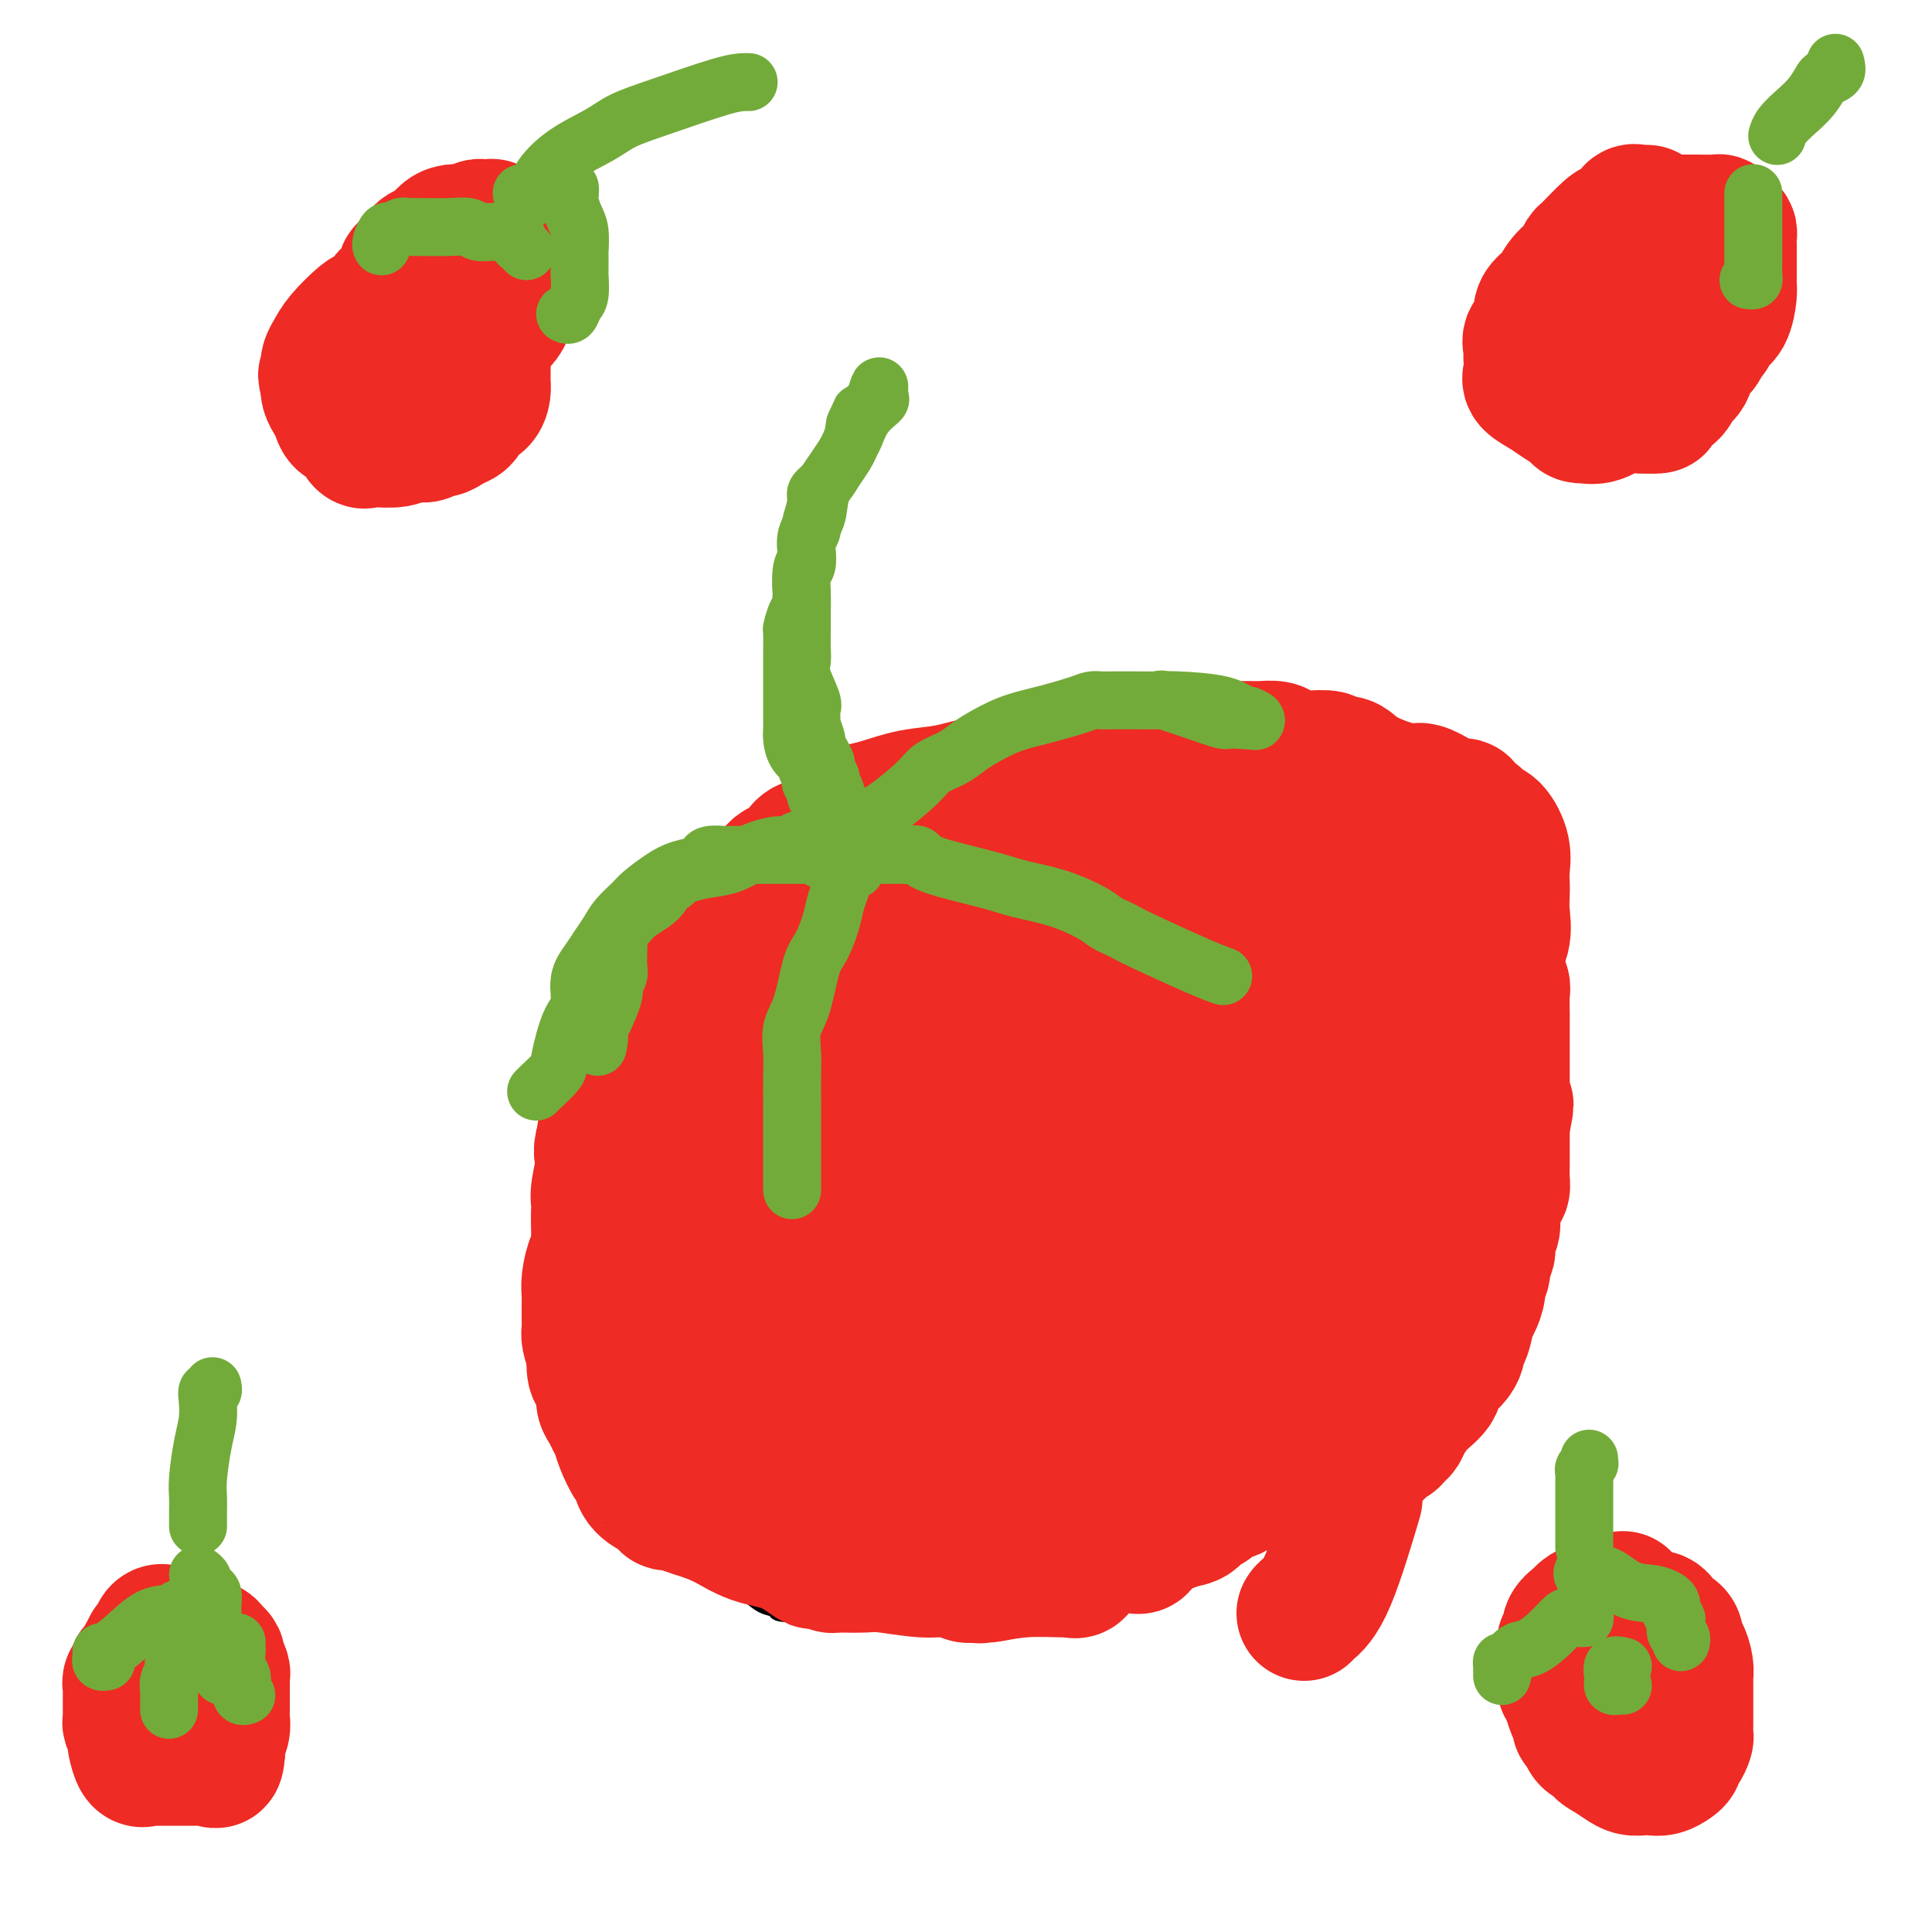 <svg viewBox='0 0 400 400' version='1.1' xmlns='http://www.w3.org/2000/svg' xmlns:xlink='http://www.w3.org/1999/xlink'><g fill='none' stroke='#000000' stroke-width='4' stroke-linecap='round' stroke-linejoin='round'><path d='M169,189c-0.096,-0.205 -0.192,-0.411 0,-1c0.192,-0.589 0.672,-1.562 1,-2c0.328,-0.438 0.505,-0.341 1,-1c0.495,-0.659 1.307,-2.074 2,-3c0.693,-0.926 1.267,-1.364 2,-2c0.733,-0.636 1.625,-1.469 2,-2c0.375,-0.531 0.233,-0.759 0,-1c-0.233,-0.241 -0.558,-0.495 0,-1c0.558,-0.505 1.998,-1.262 3,-2c1.002,-0.738 1.567,-1.459 2,-2c0.433,-0.541 0.735,-0.903 1,-1c0.265,-0.097 0.493,0.073 1,0c0.507,-0.073 1.295,-0.387 2,-1c0.705,-0.613 1.329,-1.526 2,-2c0.671,-0.474 1.389,-0.509 2,-1c0.611,-0.491 1.116,-1.438 2,-2c0.884,-0.562 2.146,-0.738 3,-1c0.854,-0.262 1.301,-0.609 2,-1c0.699,-0.391 1.650,-0.826 2,-1c0.350,-0.174 0.100,-0.086 1,0c0.900,0.086 2.949,0.169 4,0c1.051,-0.169 1.104,-0.589 1,-1c-0.104,-0.411 -0.366,-0.813 0,-1c0.366,-0.187 1.359,-0.159 2,0c0.641,0.159 0.932,0.449 2,0c1.068,-0.449 2.915,-1.636 4,-2c1.085,-0.364 1.407,0.094 2,0c0.593,-0.094 1.455,-0.741 2,-1c0.545,-0.259 0.772,-0.129 1,0'/><path d='M218,157c4.204,-1.412 1.713,-0.941 1,-1c-0.713,-0.059 0.352,-0.647 1,-1c0.648,-0.353 0.880,-0.472 2,-1c1.120,-0.528 3.127,-1.466 4,-2c0.873,-0.534 0.611,-0.665 1,-1c0.389,-0.335 1.428,-0.875 2,-1c0.572,-0.125 0.677,0.163 1,0c0.323,-0.163 0.862,-0.779 1,-1c0.138,-0.221 -0.127,-0.049 0,0c0.127,0.049 0.645,-0.025 1,0c0.355,0.025 0.547,0.150 1,0c0.453,-0.150 1.168,-0.576 2,-1c0.832,-0.424 1.781,-0.846 3,-1c1.219,-0.154 2.708,-0.040 4,0c1.292,0.040 2.388,0.007 4,0c1.612,-0.007 3.741,0.012 5,0c1.259,-0.012 1.647,-0.056 2,0c0.353,0.056 0.670,0.211 1,0c0.330,-0.211 0.672,-0.789 1,-1c0.328,-0.211 0.642,-0.054 1,0c0.358,0.054 0.760,0.007 1,0c0.240,-0.007 0.318,0.026 1,0c0.682,-0.026 1.968,-0.110 3,0c1.032,0.110 1.810,0.415 3,1c1.190,0.585 2.791,1.448 4,2c1.209,0.552 2.025,0.791 3,1c0.975,0.209 2.109,0.387 3,1c0.891,0.613 1.538,1.659 2,2c0.462,0.341 0.740,-0.024 1,0c0.260,0.024 0.503,0.435 1,1c0.497,0.565 1.249,1.282 2,2'/><path d='M280,156c3.973,2.088 2.406,2.307 3,3c0.594,0.693 3.348,1.860 5,3c1.652,1.140 2.200,2.254 3,3c0.800,0.746 1.851,1.123 3,2c1.149,0.877 2.394,2.255 3,3c0.606,0.745 0.572,0.857 1,1c0.428,0.143 1.319,0.317 2,1c0.681,0.683 1.153,1.875 2,3c0.847,1.125 2.069,2.183 3,3c0.931,0.817 1.573,1.393 2,2c0.427,0.607 0.640,1.245 1,2c0.360,0.755 0.866,1.628 1,2c0.134,0.372 -0.104,0.244 0,1c0.104,0.756 0.551,2.396 1,3c0.449,0.604 0.898,0.171 1,1c0.102,0.829 -0.145,2.919 0,4c0.145,1.081 0.683,1.151 1,2c0.317,0.849 0.414,2.476 1,4c0.586,1.524 1.659,2.946 2,4c0.341,1.054 -0.052,1.739 0,3c0.052,1.261 0.550,3.099 1,4c0.450,0.901 0.853,0.866 1,1c0.147,0.134 0.039,0.439 0,1c-0.039,0.561 -0.011,1.379 0,2c0.011,0.621 0.003,1.043 0,2c-0.003,0.957 -0.001,2.447 0,3c0.001,0.553 0.000,0.167 0,1c-0.000,0.833 -0.000,2.883 0,4c0.000,1.117 0.000,1.301 0,2c-0.000,0.699 -0.000,1.914 0,3c0.000,1.086 0.000,2.043 0,3'/><path d='M317,232c-0.000,3.353 -0.000,2.734 0,3c0.000,0.266 0.000,1.417 0,2c-0.000,0.583 -0.000,0.597 0,1c0.000,0.403 0.000,1.197 0,2c-0.000,0.803 -0.000,1.617 0,2c0.000,0.383 0.001,0.334 0,1c-0.001,0.666 -0.003,2.045 0,3c0.003,0.955 0.011,1.486 0,2c-0.011,0.514 -0.041,1.010 0,2c0.041,0.990 0.154,2.472 0,4c-0.154,1.528 -0.576,3.100 -1,4c-0.424,0.900 -0.848,1.129 -1,2c-0.152,0.871 -0.030,2.386 0,3c0.030,0.614 -0.033,0.329 0,1c0.033,0.671 0.162,2.298 0,3c-0.162,0.702 -0.616,0.477 -1,1c-0.384,0.523 -0.698,1.792 -1,3c-0.302,1.208 -0.592,2.355 -1,3c-0.408,0.645 -0.935,0.788 -1,2c-0.065,1.212 0.332,3.494 0,5c-0.332,1.506 -1.394,2.236 -2,3c-0.606,0.764 -0.758,1.562 -1,2c-0.242,0.438 -0.575,0.517 -1,1c-0.425,0.483 -0.942,1.372 -1,2c-0.058,0.628 0.342,0.995 0,1c-0.342,0.005 -1.425,-0.353 -2,0c-0.575,0.353 -0.640,1.418 -1,2c-0.360,0.582 -1.014,0.682 -2,1c-0.986,0.318 -2.304,0.855 -3,1c-0.696,0.145 -0.770,-0.101 -1,0c-0.230,0.101 -0.615,0.551 -1,1'/><path d='M296,295c-1.961,0.952 -1.862,0.831 -2,1c-0.138,0.169 -0.511,0.626 -1,1c-0.489,0.374 -1.093,0.663 -2,1c-0.907,0.337 -2.116,0.720 -3,1c-0.884,0.280 -1.445,0.455 -2,1c-0.555,0.545 -1.106,1.460 -2,2c-0.894,0.540 -2.130,0.704 -3,1c-0.870,0.296 -1.372,0.723 -2,1c-0.628,0.277 -1.380,0.403 -2,1c-0.620,0.597 -1.106,1.666 -2,2c-0.894,0.334 -2.194,-0.065 -3,0c-0.806,0.065 -1.119,0.596 -2,1c-0.881,0.404 -2.332,0.682 -3,1c-0.668,0.318 -0.554,0.676 -1,1c-0.446,0.324 -1.454,0.615 -2,1c-0.546,0.385 -0.630,0.863 -1,1c-0.370,0.137 -1.024,-0.069 -1,0c0.024,0.069 0.727,0.413 0,1c-0.727,0.587 -2.885,1.418 -4,2c-1.115,0.582 -1.187,0.916 -2,1c-0.813,0.084 -2.368,-0.082 -3,0c-0.632,0.082 -0.340,0.414 -1,1c-0.660,0.586 -2.270,1.428 -3,2c-0.730,0.572 -0.580,0.876 -1,1c-0.420,0.124 -1.410,0.070 -2,0c-0.590,-0.070 -0.779,-0.156 -1,0c-0.221,0.156 -0.474,0.553 -1,1c-0.526,0.447 -1.327,0.945 -2,1c-0.673,0.055 -1.220,-0.331 -2,0c-0.780,0.331 -1.794,1.380 -3,2c-1.206,0.620 -2.603,0.810 -4,1'/><path d='M233,325c-9.880,4.516 -3.079,0.808 -1,0c2.079,-0.808 -0.565,1.286 -2,2c-1.435,0.714 -1.660,0.048 -2,0c-0.340,-0.048 -0.796,0.521 -1,1c-0.204,0.479 -0.155,0.868 -1,1c-0.845,0.132 -2.582,0.006 -4,0c-1.418,-0.006 -2.516,0.108 -4,0c-1.484,-0.108 -3.354,-0.436 -5,0c-1.646,0.436 -3.070,1.637 -4,2c-0.930,0.363 -1.368,-0.113 -2,0c-0.632,0.113 -1.457,0.815 -2,1c-0.543,0.185 -0.804,-0.146 -1,0c-0.196,0.146 -0.329,0.770 -1,1c-0.671,0.230 -1.881,0.065 -3,0c-1.119,-0.065 -2.145,-0.032 -3,0c-0.855,0.032 -1.537,0.061 -2,0c-0.463,-0.061 -0.706,-0.213 -1,0c-0.294,0.213 -0.640,0.789 -1,1c-0.360,0.211 -0.732,0.057 -1,0c-0.268,-0.057 -0.430,-0.015 -1,0c-0.570,0.015 -1.549,0.004 -3,0c-1.451,-0.004 -3.374,-0.001 -5,0c-1.626,0.001 -2.955,0.000 -4,0c-1.045,-0.000 -1.808,-0.000 -2,0c-0.192,0.000 0.186,0.000 0,0c-0.186,-0.000 -0.935,-0.000 -2,0c-1.065,0.000 -2.447,0.000 -4,0c-1.553,-0.000 -3.276,-0.000 -5,0'/><path d='M166,334c-6.264,-0.056 -4.924,-0.698 -5,-1c-0.076,-0.302 -1.568,-0.266 -3,-1c-1.432,-0.734 -2.803,-2.238 -4,-3c-1.197,-0.762 -2.220,-0.783 -3,-1c-0.780,-0.217 -1.316,-0.629 -2,-1c-0.684,-0.371 -1.516,-0.700 -2,-1c-0.484,-0.300 -0.619,-0.570 -1,-1c-0.381,-0.430 -1.008,-1.021 -2,-2c-0.992,-0.979 -2.351,-2.345 -4,-4c-1.649,-1.655 -3.590,-3.598 -5,-5c-1.410,-1.402 -2.290,-2.262 -3,-3c-0.710,-0.738 -1.249,-1.353 -2,-2c-0.751,-0.647 -1.714,-1.325 -2,-2c-0.286,-0.675 0.106,-1.345 0,-2c-0.106,-0.655 -0.711,-1.295 -1,-2c-0.289,-0.705 -0.263,-1.476 -1,-3c-0.737,-1.524 -2.239,-3.801 -3,-5c-0.761,-1.199 -0.782,-1.319 -1,-2c-0.218,-0.681 -0.633,-1.924 -1,-3c-0.367,-1.076 -0.686,-1.986 -1,-3c-0.314,-1.014 -0.623,-2.131 -1,-3c-0.377,-0.869 -0.823,-1.491 -1,-2c-0.177,-0.509 -0.085,-0.906 0,-2c0.085,-1.094 0.163,-2.885 0,-4c-0.163,-1.115 -0.565,-1.552 -1,-2c-0.435,-0.448 -0.901,-0.906 -1,-2c-0.099,-1.094 0.170,-2.824 0,-4c-0.170,-1.176 -0.777,-1.800 -1,-3c-0.223,-1.200 -0.060,-2.977 0,-4c0.060,-1.023 0.017,-1.292 0,-2c-0.017,-0.708 -0.009,-1.854 0,-3'/><path d='M115,256c-0.605,-4.580 -0.117,-2.031 0,-2c0.117,0.031 -0.137,-2.457 0,-4c0.137,-1.543 0.663,-2.142 1,-3c0.337,-0.858 0.483,-1.976 1,-3c0.517,-1.024 1.403,-1.953 2,-3c0.597,-1.047 0.903,-2.213 1,-3c0.097,-0.787 -0.015,-1.194 0,-2c0.015,-0.806 0.156,-2.011 1,-3c0.844,-0.989 2.389,-1.764 3,-3c0.611,-1.236 0.287,-2.934 1,-4c0.713,-1.066 2.462,-1.499 3,-2c0.538,-0.501 -0.133,-1.068 0,-2c0.133,-0.932 1.072,-2.228 2,-3c0.928,-0.772 1.845,-1.021 3,-2c1.155,-0.979 2.547,-2.689 4,-4c1.453,-1.311 2.966,-2.222 4,-3c1.034,-0.778 1.587,-1.423 2,-2c0.413,-0.577 0.685,-1.085 1,-2c0.315,-0.915 0.672,-2.237 1,-3c0.328,-0.763 0.628,-0.968 1,-1c0.372,-0.032 0.816,0.108 1,0c0.184,-0.108 0.109,-0.463 1,-1c0.891,-0.537 2.750,-1.257 4,-2c1.250,-0.743 1.892,-1.509 3,-2c1.108,-0.491 2.682,-0.706 4,-1c1.318,-0.294 2.380,-0.666 3,-1c0.620,-0.334 0.799,-0.628 1,-1c0.201,-0.372 0.425,-0.821 1,-1c0.575,-0.179 1.501,-0.087 2,0c0.499,0.087 0.571,0.168 1,0c0.429,-0.168 1.214,-0.584 2,-1'/><path d='M169,192c4.327,-2.172 3.144,-2.102 3,-2c-0.144,0.102 0.750,0.236 1,0c0.250,-0.236 -0.144,-0.840 0,-1c0.144,-0.160 0.826,0.126 1,0c0.174,-0.126 -0.160,-0.664 0,-1c0.160,-0.336 0.813,-0.471 1,-1c0.187,-0.529 -0.093,-1.451 0,-2c0.093,-0.549 0.560,-0.725 1,-1c0.440,-0.275 0.853,-0.648 1,-1c0.147,-0.352 0.029,-0.683 0,-1c-0.029,-0.317 0.032,-0.619 0,-1c-0.032,-0.381 -0.158,-0.841 0,-1c0.158,-0.159 0.599,-0.017 1,0c0.401,0.017 0.762,-0.092 1,0c0.238,0.092 0.352,0.386 1,0c0.648,-0.386 1.830,-1.451 2,-2c0.170,-0.549 -0.671,-0.582 0,-1c0.671,-0.418 2.853,-1.221 4,-2c1.147,-0.779 1.258,-1.533 2,-2c0.742,-0.467 2.113,-0.646 3,-1c0.887,-0.354 1.289,-0.882 2,-1c0.711,-0.118 1.732,0.176 2,0c0.268,-0.176 -0.218,-0.821 0,-1c0.218,-0.179 1.141,0.107 2,0c0.859,-0.107 1.654,-0.606 3,-1c1.346,-0.394 3.242,-0.684 5,-1c1.758,-0.316 3.379,-0.658 5,-1'/><path d='M210,167c4.131,-0.869 3.458,-0.042 4,0c0.542,0.042 2.298,-0.702 3,-1c0.702,-0.298 0.351,-0.149 0,0'/><path d='M186,167c-0.046,0.386 -0.092,0.771 0,1c0.092,0.229 0.323,0.300 0,1c-0.323,0.700 -1.200,2.029 -2,3c-0.800,0.971 -1.524,1.584 -2,2c-0.476,0.416 -0.704,0.635 -1,1c-0.296,0.365 -0.659,0.876 -1,1c-0.341,0.124 -0.660,-0.139 -1,0c-0.340,0.139 -0.701,0.680 -1,1c-0.299,0.320 -0.535,0.418 -1,1c-0.465,0.582 -1.160,1.647 -2,2c-0.840,0.353 -1.825,-0.006 -2,0c-0.175,0.006 0.461,0.377 0,1c-0.461,0.623 -2.019,1.498 -3,2c-0.981,0.502 -1.385,0.632 -2,1c-0.615,0.368 -1.442,0.973 -2,1c-0.558,0.027 -0.846,-0.523 -2,0c-1.154,0.523 -3.173,2.119 -4,3c-0.827,0.881 -0.463,1.045 -1,1c-0.537,-0.045 -1.977,-0.301 -3,0c-1.023,0.301 -1.630,1.160 -2,2c-0.370,0.840 -0.502,1.662 -1,2c-0.498,0.338 -1.360,0.194 -2,0c-0.640,-0.194 -1.057,-0.437 -2,0c-0.943,0.437 -2.412,1.553 -3,2c-0.588,0.447 -0.294,0.223 0,0'/><path d='M146,195c-5.134,2.681 -3.471,1.883 -3,2c0.471,0.117 -0.252,1.148 -1,2c-0.748,0.852 -1.522,1.524 -2,2c-0.478,0.476 -0.661,0.758 -1,1c-0.339,0.242 -0.833,0.446 -2,1c-1.167,0.554 -3.005,1.458 -4,2c-0.995,0.542 -1.147,0.723 -2,1c-0.853,0.277 -2.409,0.652 -3,1c-0.591,0.348 -0.219,0.670 0,1c0.219,0.330 0.284,0.670 0,1c-0.284,0.330 -0.917,0.651 -1,1c-0.083,0.349 0.385,0.726 0,1c-0.385,0.274 -1.624,0.444 -2,1c-0.376,0.556 0.110,1.500 0,2c-0.110,0.500 -0.817,0.558 -1,1c-0.183,0.442 0.157,1.267 0,2c-0.157,0.733 -0.813,1.372 -1,2c-0.187,0.628 0.093,1.243 0,2c-0.093,0.757 -0.560,1.655 -1,3c-0.440,1.345 -0.854,3.138 -1,4c-0.146,0.862 -0.025,0.793 0,1c0.025,0.207 -0.046,0.690 0,1c0.046,0.310 0.208,0.448 0,1c-0.208,0.552 -0.787,1.518 -1,2c-0.213,0.482 -0.060,0.481 0,1c0.060,0.519 0.026,1.557 0,2c-0.026,0.443 -0.046,0.290 0,1c0.046,0.710 0.157,2.283 0,3c-0.157,0.717 -0.581,0.578 -1,1c-0.419,0.422 -0.834,1.406 -1,2c-0.166,0.594 -0.083,0.797 0,1'/><path d='M118,244c-1.309,5.598 -1.083,3.593 -1,3c0.083,-0.593 0.023,0.227 0,1c-0.023,0.773 -0.010,1.500 0,2c0.010,0.500 0.018,0.773 0,1c-0.018,0.227 -0.061,0.408 0,1c0.061,0.592 0.227,1.596 0,2c-0.227,0.404 -0.845,0.207 -1,0c-0.155,-0.207 0.155,-0.425 0,-1c-0.155,-0.575 -0.773,-1.508 -1,-2c-0.227,-0.492 -0.061,-0.543 0,-1c0.061,-0.457 0.018,-1.318 0,-2c-0.018,-0.682 -0.012,-1.183 0,-2c0.012,-0.817 0.030,-1.948 0,-3c-0.030,-1.052 -0.110,-2.024 0,-3c0.110,-0.976 0.408,-1.954 1,-3c0.592,-1.046 1.478,-2.159 2,-3c0.522,-0.841 0.679,-1.408 1,-2c0.321,-0.592 0.807,-1.207 1,-2c0.193,-0.793 0.094,-1.764 0,-2c-0.094,-0.236 -0.182,0.262 0,0c0.182,-0.262 0.633,-1.283 1,-2c0.367,-0.717 0.648,-1.129 1,-2c0.352,-0.871 0.775,-2.203 1,-3c0.225,-0.797 0.253,-1.061 1,-2c0.747,-0.939 2.213,-2.554 3,-4c0.787,-1.446 0.893,-2.723 1,-4'/><path d='M128,211c2.356,-4.835 1.747,-2.422 2,-2c0.253,0.422 1.369,-1.148 2,-2c0.631,-0.852 0.777,-0.987 1,-1c0.223,-0.013 0.524,0.096 1,0c0.476,-0.096 1.126,-0.396 2,-1c0.874,-0.604 1.973,-1.511 3,-2c1.027,-0.489 1.983,-0.561 3,-1c1.017,-0.439 2.096,-1.245 3,-2c0.904,-0.755 1.633,-1.459 2,-2c0.367,-0.541 0.371,-0.918 1,-1c0.629,-0.082 1.883,0.133 3,0c1.117,-0.133 2.098,-0.613 3,-1c0.902,-0.387 1.724,-0.681 3,-1c1.276,-0.319 3.006,-0.663 4,-1c0.994,-0.337 1.252,-0.668 2,-1c0.748,-0.332 1.987,-0.667 3,-1c1.013,-0.333 1.800,-0.666 2,-1c0.200,-0.334 -0.189,-0.670 0,-1c0.189,-0.330 0.955,-0.653 2,-1c1.045,-0.347 2.370,-0.719 3,-1c0.630,-0.281 0.564,-0.470 1,-1c0.436,-0.530 1.374,-1.399 2,-2c0.626,-0.601 0.941,-0.934 1,-1c0.059,-0.066 -0.139,0.136 0,0c0.139,-0.136 0.614,-0.609 1,-1c0.386,-0.391 0.685,-0.700 1,-1c0.315,-0.300 0.648,-0.591 1,-1c0.352,-0.409 0.723,-0.934 1,-1c0.277,-0.066 0.459,0.328 1,0c0.541,-0.328 1.440,-1.380 2,-2c0.560,-0.620 0.780,-0.810 1,-1'/><path d='M185,177c2.038,-1.868 1.134,-1.037 1,-1c-0.134,0.037 0.502,-0.721 1,-1c0.498,-0.279 0.856,-0.080 1,0c0.144,0.080 0.072,0.040 0,0'/></g>
<g fill='none' stroke='#EE2B24' stroke-width='28' stroke-linecap='round' stroke-linejoin='round'><path d='M183,192c0.182,-0.360 0.364,-0.720 0,-1c-0.364,-0.280 -1.273,-0.479 -2,0c-0.727,0.479 -1.270,1.635 -2,2c-0.730,0.365 -1.647,-0.061 -2,0c-0.353,0.061 -0.143,0.608 0,1c0.143,0.392 0.217,0.630 0,1c-0.217,0.370 -0.726,0.873 -1,1c-0.274,0.127 -0.312,-0.123 -1,0c-0.688,0.123 -2.026,0.620 -3,1c-0.974,0.380 -1.585,0.642 -2,1c-0.415,0.358 -0.636,0.813 -1,1c-0.364,0.187 -0.871,0.105 -1,0c-0.129,-0.105 0.121,-0.234 0,0c-0.121,0.234 -0.612,0.833 -1,1c-0.388,0.167 -0.672,-0.096 -1,0c-0.328,0.096 -0.701,0.552 -1,1c-0.299,0.448 -0.523,0.889 -1,1c-0.477,0.111 -1.206,-0.106 -2,0c-0.794,0.106 -1.652,0.535 -2,1c-0.348,0.465 -0.187,0.964 0,1c0.187,0.036 0.400,-0.393 0,0c-0.400,0.393 -1.414,1.608 -2,2c-0.586,0.392 -0.745,-0.039 -1,0c-0.255,0.039 -0.607,0.549 -1,1c-0.393,0.451 -0.827,0.843 -1,1c-0.173,0.157 -0.087,0.078 0,0'/><path d='M155,208c-4.510,2.637 -1.786,1.228 -1,1c0.786,-0.228 -0.367,0.724 -1,1c-0.633,0.276 -0.747,-0.123 -1,0c-0.253,0.123 -0.645,0.769 -1,1c-0.355,0.231 -0.674,0.047 -1,0c-0.326,-0.047 -0.661,0.044 -1,0c-0.339,-0.044 -0.682,-0.222 -1,0c-0.318,0.222 -0.610,0.844 -1,1c-0.390,0.156 -0.878,-0.154 -1,0c-0.122,0.154 0.122,0.774 0,1c-0.122,0.226 -0.611,0.060 -1,0c-0.389,-0.060 -0.678,-0.013 -1,0c-0.322,0.013 -0.678,-0.007 -1,0c-0.322,0.007 -0.611,0.039 -1,0c-0.389,-0.039 -0.879,-0.151 -1,0c-0.121,0.151 0.125,0.566 0,1c-0.125,0.434 -0.622,0.889 -1,1c-0.378,0.111 -0.637,-0.122 -1,0c-0.363,0.122 -0.830,0.599 -1,1c-0.170,0.401 -0.045,0.726 0,1c0.045,0.274 0.008,0.495 0,1c-0.008,0.505 0.012,1.292 0,2c-0.012,0.708 -0.055,1.337 0,2c0.055,0.663 0.207,1.361 0,2c-0.207,0.639 -0.773,1.218 -1,2c-0.227,0.782 -0.113,1.768 0,2c0.113,0.232 0.226,-0.289 0,0c-0.226,0.289 -0.793,1.387 -1,2c-0.207,0.613 -0.056,0.742 0,1c0.056,0.258 0.016,0.645 0,1c-0.016,0.355 -0.008,0.677 0,1'/><path d='M136,233c-0.686,3.125 -0.902,1.936 -1,2c-0.098,0.064 -0.079,1.379 0,2c0.079,0.621 0.217,0.547 0,1c-0.217,0.453 -0.790,1.435 -1,2c-0.210,0.565 -0.056,0.715 0,1c0.056,0.285 0.015,0.706 0,1c-0.015,0.294 -0.004,0.460 0,1c0.004,0.540 0.002,1.453 0,2c-0.002,0.547 -0.004,0.728 0,1c0.004,0.272 0.015,0.637 0,1c-0.015,0.363 -0.057,0.726 0,1c0.057,0.274 0.211,0.459 0,1c-0.211,0.541 -0.789,1.437 -1,2c-0.211,0.563 -0.057,0.794 0,1c0.057,0.206 0.015,0.388 0,1c-0.015,0.612 -0.004,1.655 0,2c0.004,0.345 0.001,-0.010 0,0c-0.001,0.010 -0.000,0.383 0,1c0.000,0.617 0.000,1.477 0,2c-0.000,0.523 -0.000,0.707 0,1c0.000,0.293 0.000,0.694 0,1c-0.000,0.306 -0.000,0.516 0,1c0.000,0.484 0.000,1.243 0,2c-0.000,0.757 -0.000,1.511 0,2c0.000,0.489 0.000,0.712 0,1c-0.000,0.288 -0.000,0.641 0,1c0.000,0.359 0.000,0.725 0,1c-0.000,0.275 -0.000,0.459 0,1c0.000,0.541 0.000,1.440 0,2c-0.000,0.560 -0.000,0.780 0,1'/><path d='M133,272c-0.464,5.924 -0.124,1.236 0,0c0.124,-1.236 0.033,0.982 0,2c-0.033,1.018 -0.009,0.836 0,1c0.009,0.164 0.002,0.675 0,1c-0.002,0.325 -0.001,0.465 0,1c0.001,0.535 0.000,1.467 0,2c-0.000,0.533 -0.000,0.668 0,1c0.000,0.332 -0.000,0.862 0,1c0.000,0.138 0.000,-0.116 0,0c-0.000,0.116 -0.001,0.604 0,1c0.001,0.396 0.004,0.701 0,1c-0.004,0.299 -0.016,0.591 0,1c0.016,0.409 0.060,0.936 0,1c-0.060,0.064 -0.222,-0.334 0,0c0.222,0.334 0.829,1.400 1,2c0.171,0.600 -0.094,0.733 0,1c0.094,0.267 0.546,0.667 1,1c0.454,0.333 0.910,0.600 1,1c0.090,0.400 -0.187,0.934 0,1c0.187,0.066 0.838,-0.337 1,0c0.162,0.337 -0.164,1.414 0,2c0.164,0.586 0.817,0.682 1,1c0.183,0.318 -0.105,0.860 0,1c0.105,0.140 0.603,-0.120 1,0c0.397,0.120 0.694,0.620 1,1c0.306,0.380 0.621,0.641 1,1c0.379,0.359 0.823,0.817 1,1c0.177,0.183 0.089,0.092 0,0'/><path d='M142,298c1.172,1.787 0.103,1.253 0,1c-0.103,-0.253 0.761,-0.227 1,0c0.239,0.227 -0.147,0.653 0,1c0.147,0.347 0.828,0.615 1,1c0.172,0.385 -0.165,0.887 0,1c0.165,0.113 0.833,-0.163 1,0c0.167,0.163 -0.166,0.766 0,1c0.166,0.234 0.832,0.101 1,0c0.168,-0.101 -0.162,-0.168 0,0c0.162,0.168 0.817,0.570 1,1c0.183,0.430 -0.104,0.886 0,1c0.104,0.114 0.601,-0.115 1,0c0.399,0.115 0.701,0.572 1,1c0.299,0.428 0.596,0.825 1,1c0.404,0.175 0.913,0.127 1,0c0.087,-0.127 -0.250,-0.332 0,0c0.250,0.332 1.088,1.202 2,2c0.912,0.798 1.899,1.522 3,2c1.101,0.478 2.314,0.708 3,1c0.686,0.292 0.843,0.646 1,1'/><path d='M160,313c3.208,2.564 2.226,1.476 2,1c-0.226,-0.476 0.302,-0.338 1,0c0.698,0.338 1.567,0.875 2,1c0.433,0.125 0.431,-0.163 1,0c0.569,0.163 1.708,0.776 2,1c0.292,0.224 -0.262,0.059 0,0c0.262,-0.059 1.342,-0.013 2,0c0.658,0.013 0.896,-0.006 1,0c0.104,0.006 0.075,0.038 1,0c0.925,-0.038 2.804,-0.146 4,0c1.196,0.146 1.711,0.547 3,1c1.289,0.453 3.354,0.959 5,1c1.646,0.041 2.875,-0.381 4,0c1.125,0.381 2.147,1.566 3,2c0.853,0.434 1.538,0.116 2,0c0.462,-0.116 0.702,-0.031 1,0c0.298,0.031 0.653,0.008 1,0c0.347,-0.008 0.684,-0.002 2,0c1.316,0.002 3.610,0.001 5,0c1.390,-0.001 1.874,-0.000 2,0c0.126,0.000 -0.107,0.000 0,0c0.107,-0.000 0.553,-0.000 1,0'/><path d='M205,320c7.462,1.083 3.616,0.290 3,0c-0.616,-0.290 1.997,-0.078 4,0c2.003,0.078 3.398,0.021 5,0c1.602,-0.021 3.413,-0.006 5,0c1.587,0.006 2.950,0.003 4,0c1.050,-0.003 1.786,-0.006 3,0c1.214,0.006 2.906,0.022 4,0c1.094,-0.022 1.591,-0.082 2,0c0.409,0.082 0.731,0.306 1,0c0.269,-0.306 0.485,-1.141 1,-2c0.515,-0.859 1.328,-1.740 2,-2c0.672,-0.260 1.201,0.103 2,0c0.799,-0.103 1.866,-0.670 3,-1c1.134,-0.330 2.334,-0.422 3,-1c0.666,-0.578 0.797,-1.641 1,-2c0.203,-0.359 0.477,-0.013 1,0c0.523,0.013 1.295,-0.309 2,-1c0.705,-0.691 1.344,-1.753 2,-2c0.656,-0.247 1.330,0.322 2,0c0.670,-0.322 1.336,-1.535 2,-2c0.664,-0.465 1.327,-0.184 2,0c0.673,0.184 1.356,0.270 2,0c0.644,-0.270 1.250,-0.895 2,-1c0.750,-0.105 1.643,0.309 3,0c1.357,-0.309 3.179,-1.340 5,-2c1.821,-0.660 3.643,-0.950 5,-1c1.357,-0.050 2.250,0.140 3,0c0.750,-0.140 1.357,-0.612 2,-1c0.643,-0.388 1.321,-0.694 2,-1'/><path d='M283,301c4.140,-1.111 1.490,-0.889 1,-1c-0.490,-0.111 1.178,-0.554 2,-1c0.822,-0.446 0.796,-0.895 1,-1c0.204,-0.105 0.636,0.132 1,0c0.364,-0.132 0.658,-0.635 1,-1c0.342,-0.365 0.731,-0.591 1,-1c0.269,-0.409 0.418,-1.000 1,-2c0.582,-1.000 1.596,-2.410 2,-3c0.404,-0.590 0.199,-0.361 1,-1c0.801,-0.639 2.610,-2.147 3,-3c0.390,-0.853 -0.639,-1.051 0,-2c0.639,-0.949 2.944,-2.648 4,-4c1.056,-1.352 0.861,-2.358 1,-3c0.139,-0.642 0.610,-0.921 1,-2c0.390,-1.079 0.697,-2.959 1,-4c0.303,-1.041 0.602,-1.243 1,-2c0.398,-0.757 0.895,-2.071 1,-3c0.105,-0.929 -0.183,-1.475 0,-2c0.183,-0.525 0.838,-1.031 1,-2c0.162,-0.969 -0.167,-2.401 0,-3c0.167,-0.599 0.832,-0.363 1,-1c0.168,-0.637 -0.162,-2.145 0,-3c0.162,-0.855 0.814,-1.057 1,-2c0.186,-0.943 -0.094,-2.626 0,-4c0.094,-1.374 0.561,-2.437 1,-3c0.439,-0.563 0.850,-0.625 1,-1c0.150,-0.375 0.040,-1.065 0,-2c-0.040,-0.935 -0.011,-2.117 0,-3c0.011,-0.883 0.003,-1.469 0,-2c-0.003,-0.531 -0.001,-1.009 0,-2c0.001,-0.991 0.000,-2.496 0,-4'/><path d='M311,233c1.547,-7.705 0.415,-2.968 0,-2c-0.415,0.968 -0.111,-1.834 0,-3c0.111,-1.166 0.030,-0.698 0,-1c-0.030,-0.302 -0.008,-1.375 0,-3c0.008,-1.625 0.002,-3.801 0,-5c-0.002,-1.199 -0.000,-1.421 0,-2c0.000,-0.579 -0.000,-1.514 0,-2c0.000,-0.486 0.001,-0.524 0,-1c-0.001,-0.476 -0.004,-1.389 0,-2c0.004,-0.611 0.015,-0.921 0,-2c-0.015,-1.079 -0.056,-2.927 0,-4c0.056,-1.073 0.208,-1.372 0,-2c-0.208,-0.628 -0.778,-1.586 -1,-2c-0.222,-0.414 -0.097,-0.286 0,-1c0.097,-0.714 0.165,-2.271 0,-3c-0.165,-0.729 -0.565,-0.632 -1,-1c-0.435,-0.368 -0.905,-1.202 -1,-2c-0.095,-0.798 0.186,-1.561 0,-2c-0.186,-0.439 -0.837,-0.555 -1,-1c-0.163,-0.445 0.164,-1.218 0,-2c-0.164,-0.782 -0.817,-1.574 -1,-2c-0.183,-0.426 0.106,-0.487 0,-1c-0.106,-0.513 -0.605,-1.480 -1,-2c-0.395,-0.520 -0.686,-0.594 -1,-1c-0.314,-0.406 -0.651,-1.145 -1,-2c-0.349,-0.855 -0.709,-1.826 -1,-2c-0.291,-0.174 -0.512,0.448 -1,0c-0.488,-0.448 -1.244,-1.965 -2,-3c-0.756,-1.035 -1.511,-1.586 -2,-2c-0.489,-0.414 -0.711,-0.690 -1,-1c-0.289,-0.310 -0.644,-0.655 -1,-1'/><path d='M295,173c-2.274,-4.046 -0.458,-1.661 0,-1c0.458,0.661 -0.440,-0.401 -1,-1c-0.560,-0.599 -0.780,-0.735 -1,-1c-0.220,-0.265 -0.439,-0.659 -1,-1c-0.561,-0.341 -1.465,-0.629 -2,-1c-0.535,-0.371 -0.702,-0.824 -1,-1c-0.298,-0.176 -0.727,-0.074 -1,0c-0.273,0.074 -0.391,0.121 -1,0c-0.609,-0.121 -1.710,-0.410 -3,-1c-1.290,-0.590 -2.769,-1.482 -4,-2c-1.231,-0.518 -2.213,-0.660 -3,-1c-0.787,-0.340 -1.379,-0.876 -2,-1c-0.621,-0.124 -1.270,0.163 -2,0c-0.730,-0.163 -1.542,-0.776 -2,-1c-0.458,-0.224 -0.562,-0.060 -1,0c-0.438,0.060 -1.209,0.016 -2,0c-0.791,-0.016 -1.602,-0.004 -2,0c-0.398,0.004 -0.384,0.001 -1,0c-0.616,-0.001 -1.863,-0.000 -3,0c-1.137,0.000 -2.164,0.000 -3,0c-0.836,-0.000 -1.482,0.000 -3,0c-1.518,-0.000 -3.909,-0.000 -5,0c-1.091,0.000 -0.883,0.000 -1,0c-0.117,-0.000 -0.560,-0.001 -1,0c-0.440,0.001 -0.876,0.004 -1,0c-0.124,-0.004 0.064,-0.017 0,0c-0.064,0.017 -0.379,0.062 -1,0c-0.621,-0.062 -1.548,-0.233 -3,0c-1.452,0.233 -3.429,0.870 -5,1c-1.571,0.130 -2.734,-0.249 -4,0c-1.266,0.249 -2.633,1.124 -4,2'/><path d='M231,164c-6.538,0.648 -3.382,0.767 -3,1c0.382,0.233 -2.010,0.578 -3,1c-0.990,0.422 -0.578,0.920 -1,1c-0.422,0.080 -1.678,-0.258 -3,0c-1.322,0.258 -2.712,1.111 -4,2c-1.288,0.889 -2.476,1.814 -4,2c-1.524,0.186 -3.384,-0.369 -5,0c-1.616,0.369 -2.988,1.660 -4,2c-1.012,0.340 -1.663,-0.271 -2,0c-0.337,0.271 -0.360,1.422 -1,2c-0.640,0.578 -1.898,0.581 -3,1c-1.102,0.419 -2.047,1.254 -3,2c-0.953,0.746 -1.913,1.405 -3,2c-1.087,0.595 -2.303,1.128 -4,2c-1.697,0.872 -3.877,2.083 -5,3c-1.123,0.917 -1.189,1.541 -2,2c-0.811,0.459 -2.366,0.753 -3,1c-0.634,0.247 -0.346,0.447 -1,1c-0.654,0.553 -2.249,1.458 -3,2c-0.751,0.542 -0.658,0.722 -1,1c-0.342,0.278 -1.118,0.653 -2,1c-0.882,0.347 -1.868,0.665 -3,1c-1.132,0.335 -2.408,0.688 -3,1c-0.592,0.312 -0.498,0.583 -1,1c-0.502,0.417 -1.598,0.979 -2,1c-0.402,0.021 -0.109,-0.500 -1,0c-0.891,0.500 -2.965,2.021 -4,3c-1.035,0.979 -1.030,1.417 -2,2c-0.970,0.583 -2.915,1.311 -4,2c-1.085,0.689 -1.310,1.340 -2,2c-0.690,0.660 -1.845,1.330 -3,2'/><path d='M146,208c-8.401,5.319 -3.404,2.615 -2,2c1.404,-0.615 -0.787,0.858 -2,2c-1.213,1.142 -1.450,1.955 -2,3c-0.550,1.045 -1.414,2.324 -2,3c-0.586,0.676 -0.894,0.751 -1,1c-0.106,0.249 -0.009,0.674 0,1c0.009,0.326 -0.071,0.554 0,1c0.071,0.446 0.294,1.110 0,2c-0.294,0.890 -1.106,2.006 -2,3c-0.894,0.994 -1.869,1.867 -2,3c-0.131,1.133 0.582,2.526 0,4c-0.582,1.474 -2.460,3.028 -3,4c-0.540,0.972 0.259,1.361 0,2c-0.259,0.639 -1.575,1.526 -2,2c-0.425,0.474 0.040,0.533 0,1c-0.040,0.467 -0.585,1.341 -1,2c-0.415,0.659 -0.700,1.102 -1,2c-0.300,0.898 -0.616,2.251 -1,3c-0.384,0.749 -0.838,0.895 -1,2c-0.162,1.105 -0.033,3.170 0,4c0.033,0.830 -0.030,0.425 0,1c0.030,0.575 0.152,2.132 0,3c-0.152,0.868 -0.576,1.049 -1,2c-0.424,0.951 -0.846,2.674 -1,4c-0.154,1.326 -0.041,2.256 0,3c0.041,0.744 0.010,1.301 0,2c-0.010,0.699 0.000,1.541 0,2c-0.000,0.459 -0.010,0.535 0,1c0.010,0.465 0.041,1.317 0,2c-0.041,0.683 -0.155,1.195 0,2c0.155,0.805 0.577,1.902 1,3'/><path d='M123,280c-0.147,5.562 0.485,3.966 1,4c0.515,0.034 0.912,1.699 1,3c0.088,1.301 -0.132,2.237 0,3c0.132,0.763 0.616,1.354 1,2c0.384,0.646 0.667,1.348 1,2c0.333,0.652 0.717,1.256 1,2c0.283,0.744 0.465,1.629 1,3c0.535,1.371 1.425,3.227 2,4c0.575,0.773 0.837,0.464 1,1c0.163,0.536 0.227,1.919 1,3c0.773,1.081 2.255,1.862 3,2c0.745,0.138 0.753,-0.367 1,0c0.247,0.367 0.732,1.606 1,2c0.268,0.394 0.320,-0.056 1,0c0.680,0.056 1.990,0.618 3,1c1.010,0.382 1.721,0.583 3,1c1.279,0.417 3.125,1.051 5,2c1.875,0.949 3.777,2.215 6,3c2.223,0.785 4.766,1.090 7,2c2.234,0.910 4.158,2.426 5,3c0.842,0.574 0.603,0.206 1,0c0.397,-0.206 1.429,-0.251 2,0c0.571,0.251 0.679,0.798 1,1c0.321,0.202 0.855,0.058 1,0c0.145,-0.058 -0.097,-0.031 1,0c1.097,0.031 3.535,0.064 5,0c1.465,-0.064 1.959,-0.227 4,0c2.041,0.227 5.630,0.844 8,1c2.370,0.156 3.523,-0.150 5,0c1.477,0.150 3.279,0.757 4,1c0.721,0.243 0.360,0.121 0,0'/><path d='M200,326c5.150,0.463 2.026,0.120 1,0c-1.026,-0.120 0.047,-0.018 1,0c0.953,0.018 1.785,-0.048 2,0c0.215,0.048 -0.188,0.211 1,0c1.188,-0.211 3.967,-0.795 7,-1c3.033,-0.205 6.318,-0.030 8,0c1.682,0.030 1.760,-0.086 2,0c0.240,0.086 0.643,0.373 1,0c0.357,-0.373 0.668,-1.406 1,-2c0.332,-0.594 0.686,-0.751 1,-1c0.314,-0.249 0.588,-0.592 1,-1c0.412,-0.408 0.961,-0.883 2,-1c1.039,-0.117 2.567,0.122 3,0c0.433,-0.122 -0.228,-0.604 0,-1c0.228,-0.396 1.345,-0.704 2,-1c0.655,-0.296 0.847,-0.579 2,-1c1.153,-0.421 3.267,-0.980 5,-2c1.733,-1.020 3.086,-2.501 4,-3c0.914,-0.499 1.388,-0.016 2,0c0.612,0.016 1.360,-0.436 2,-1c0.640,-0.564 1.171,-1.240 2,-2c0.829,-0.760 1.954,-1.604 3,-2c1.046,-0.396 2.012,-0.345 4,-1c1.988,-0.655 4.998,-2.015 7,-3c2.002,-0.985 2.996,-1.595 4,-2c1.004,-0.405 2.020,-0.604 3,-1c0.980,-0.396 1.926,-0.990 3,-2c1.074,-1.010 2.278,-2.436 3,-3c0.722,-0.564 0.964,-0.267 2,-1c1.036,-0.733 2.868,-2.495 4,-4c1.132,-1.505 1.566,-2.752 2,-4'/><path d='M285,286c2.829,-3.167 2.902,-4.086 3,-5c0.098,-0.914 0.221,-1.825 1,-3c0.779,-1.175 2.215,-2.614 3,-4c0.785,-1.386 0.920,-2.718 1,-4c0.080,-1.282 0.104,-2.514 0,-4c-0.104,-1.486 -0.337,-3.225 0,-5c0.337,-1.775 1.245,-3.584 2,-6c0.755,-2.416 1.358,-5.439 2,-8c0.642,-2.561 1.324,-4.661 2,-6c0.676,-1.339 1.346,-1.918 2,-4c0.654,-2.082 1.294,-5.668 2,-8c0.706,-2.332 1.480,-3.410 2,-5c0.520,-1.590 0.788,-3.691 1,-6c0.212,-2.309 0.368,-4.826 1,-7c0.632,-2.174 1.738,-4.004 2,-6c0.262,-1.996 -0.322,-4.158 0,-6c0.322,-1.842 1.550,-3.363 2,-5c0.450,-1.637 0.122,-3.388 0,-5c-0.122,-1.612 -0.038,-3.083 0,-4c0.038,-0.917 0.032,-1.278 0,-2c-0.032,-0.722 -0.088,-1.804 0,-3c0.088,-1.196 0.322,-2.507 0,-4c-0.322,-1.493 -1.199,-3.169 -2,-4c-0.801,-0.831 -1.524,-0.819 -2,-1c-0.476,-0.181 -0.703,-0.555 -1,-1c-0.297,-0.445 -0.664,-0.959 -1,-1c-0.336,-0.041 -0.643,0.392 -1,0c-0.357,-0.392 -0.766,-1.610 -1,-2c-0.234,-0.390 -0.294,0.049 -1,0c-0.706,-0.049 -2.059,-0.585 -3,-1c-0.941,-0.415 -1.471,-0.707 -2,-1'/><path d='M297,165c-3.058,-1.938 -3.701,-1.282 -4,-1c-0.299,0.282 -0.252,0.191 -1,0c-0.748,-0.191 -2.290,-0.481 -4,-1c-1.710,-0.519 -3.589,-1.267 -5,-2c-1.411,-0.733 -2.353,-1.450 -3,-2c-0.647,-0.550 -0.997,-0.931 -2,-1c-1.003,-0.069 -2.657,0.175 -3,0c-0.343,-0.175 0.625,-0.769 0,-1c-0.625,-0.231 -2.843,-0.100 -4,0c-1.157,0.100 -1.254,0.171 -2,0c-0.746,-0.171 -2.142,-0.582 -3,-1c-0.858,-0.418 -1.180,-0.844 -2,-1c-0.820,-0.156 -2.139,-0.042 -3,0c-0.861,0.042 -1.265,0.011 -2,0c-0.735,-0.011 -1.803,-0.003 -3,0c-1.197,0.003 -2.524,0.001 -3,0c-0.476,-0.001 -0.102,-0.000 -1,0c-0.898,0.000 -3.070,0.001 -4,0c-0.930,-0.001 -0.619,-0.002 -1,0c-0.381,0.002 -1.455,0.007 -3,0c-1.545,-0.007 -3.563,-0.027 -5,0c-1.437,0.027 -2.294,0.101 -4,0c-1.706,-0.101 -4.262,-0.379 -6,0c-1.738,0.379 -2.657,1.414 -4,2c-1.343,0.586 -3.109,0.724 -5,1c-1.891,0.276 -3.907,0.689 -5,1c-1.093,0.311 -1.262,0.520 -3,1c-1.738,0.480 -5.043,1.232 -8,2c-2.957,0.768 -5.565,1.553 -8,2c-2.435,0.447 -4.696,0.556 -7,1c-2.304,0.444 -4.652,1.222 -7,2'/><path d='M182,167c-7.939,1.966 -4.287,0.880 -4,1c0.287,0.120 -2.791,1.444 -4,2c-1.209,0.556 -0.550,0.342 -1,1c-0.450,0.658 -2.011,2.187 -3,3c-0.989,0.813 -1.408,0.911 -2,1c-0.592,0.089 -1.357,0.170 -2,1c-0.643,0.830 -1.165,2.411 -2,3c-0.835,0.589 -1.982,0.187 -3,1c-1.018,0.813 -1.907,2.840 -3,4c-1.093,1.160 -2.391,1.451 -3,2c-0.609,0.549 -0.530,1.356 -1,2c-0.470,0.644 -1.488,1.126 -2,2c-0.512,0.874 -0.519,2.139 -1,3c-0.481,0.861 -1.436,1.317 -2,2c-0.564,0.683 -0.736,1.591 -1,2c-0.264,0.409 -0.619,0.317 -1,1c-0.381,0.683 -0.787,2.141 -1,3c-0.213,0.859 -0.232,1.120 -1,2c-0.768,0.880 -2.285,2.380 -3,3c-0.715,0.620 -0.629,0.359 -1,1c-0.371,0.641 -1.198,2.184 -2,3c-0.802,0.816 -1.577,0.904 -2,1c-0.423,0.096 -0.493,0.199 -1,1c-0.507,0.801 -1.449,2.300 -2,3c-0.551,0.700 -0.710,0.602 -1,1c-0.290,0.398 -0.711,1.291 -1,2c-0.289,0.709 -0.445,1.234 -1,2c-0.555,0.766 -1.510,1.772 -2,3c-0.490,1.228 -0.517,2.677 -1,4c-0.483,1.323 -1.424,2.521 -2,4c-0.576,1.479 -0.788,3.240 -1,5'/><path d='M125,236c-1.022,3.374 -0.078,2.808 0,4c0.078,1.192 -0.711,4.142 -1,6c-0.289,1.858 -0.078,2.625 0,3c0.078,0.375 0.024,0.358 0,1c-0.024,0.642 -0.019,1.942 0,3c0.019,1.058 0.051,1.873 0,3c-0.051,1.127 -0.186,2.564 0,4c0.186,1.436 0.693,2.870 1,4c0.307,1.130 0.413,1.956 1,3c0.587,1.044 1.654,2.308 2,3c0.346,0.692 -0.028,0.814 0,1c0.028,0.186 0.459,0.436 1,1c0.541,0.564 1.194,1.442 2,2c0.806,0.558 1.767,0.795 2,1c0.233,0.205 -0.261,0.377 0,1c0.261,0.623 1.278,1.698 2,3c0.722,1.302 1.149,2.832 2,4c0.851,1.168 2.125,1.975 3,3c0.875,1.025 1.351,2.267 2,3c0.649,0.733 1.470,0.956 2,1c0.530,0.044 0.768,-0.090 1,0c0.232,0.090 0.458,0.404 1,0c0.542,-0.404 1.399,-1.525 2,-3c0.601,-1.475 0.945,-3.302 1,-5c0.055,-1.698 -0.177,-3.265 0,-5c0.177,-1.735 0.765,-3.639 1,-5c0.235,-1.361 0.118,-2.181 0,-3'/><path d='M150,269c0.769,-4.026 0.191,-3.590 0,-4c-0.191,-0.410 0.003,-1.665 0,-3c-0.003,-1.335 -0.205,-2.748 0,-4c0.205,-1.252 0.816,-2.343 1,-4c0.184,-1.657 -0.058,-3.881 0,-5c0.058,-1.119 0.417,-1.132 1,-3c0.583,-1.868 1.391,-5.591 2,-8c0.609,-2.409 1.018,-3.504 1,-4c-0.018,-0.496 -0.465,-0.392 0,-1c0.465,-0.608 1.840,-1.928 3,-3c1.160,-1.072 2.104,-1.895 4,-3c1.896,-1.105 4.746,-2.492 6,-3c1.254,-0.508 0.914,-0.136 1,0c0.086,0.136 0.597,0.036 1,0c0.403,-0.036 0.698,-0.008 1,0c0.302,0.008 0.612,-0.002 1,0c0.388,0.002 0.856,0.018 1,0c0.144,-0.018 -0.034,-0.070 0,0c0.034,0.070 0.281,0.263 1,0c0.719,-0.263 1.909,-0.982 3,-2c1.091,-1.018 2.082,-2.337 3,-4c0.918,-1.663 1.763,-3.672 2,-5c0.237,-1.328 -0.132,-1.974 0,-3c0.132,-1.026 0.766,-2.430 1,-3c0.234,-0.570 0.067,-0.306 1,-1c0.933,-0.694 2.967,-2.347 5,-4'/><path d='M189,202c2.043,-1.226 4.151,-1.792 6,-3c1.849,-1.208 3.440,-3.057 5,-4c1.560,-0.943 3.091,-0.978 5,-2c1.909,-1.022 4.198,-3.029 6,-4c1.802,-0.971 3.117,-0.905 4,-1c0.883,-0.095 1.333,-0.350 2,-1c0.667,-0.650 1.552,-1.693 2,-2c0.448,-0.307 0.461,0.124 1,0c0.539,-0.124 1.606,-0.802 3,-1c1.394,-0.198 3.116,0.083 5,0c1.884,-0.083 3.932,-0.529 6,-1c2.068,-0.471 4.157,-0.967 5,-1c0.843,-0.033 0.439,0.399 1,0c0.561,-0.399 2.085,-1.627 3,-2c0.915,-0.373 1.219,0.110 2,0c0.781,-0.110 2.039,-0.814 3,-1c0.961,-0.186 1.626,0.146 2,0c0.374,-0.146 0.455,-0.771 1,-1c0.545,-0.229 1.552,-0.061 2,0c0.448,0.061 0.337,0.016 1,0c0.663,-0.016 2.100,-0.004 3,0c0.900,0.004 1.262,0.001 2,0c0.738,-0.001 1.853,-0.000 3,0c1.147,0.000 2.327,-0.001 3,0c0.673,0.001 0.841,0.003 2,0c1.159,-0.003 3.311,-0.013 4,0c0.689,0.013 -0.083,0.048 0,0c0.083,-0.048 1.022,-0.178 2,0c0.978,0.178 1.994,0.663 2,1c0.006,0.337 -0.998,0.525 0,1c0.998,0.475 3.999,1.238 7,2'/><path d='M282,182c3.177,0.920 5.621,1.221 8,2c2.379,0.779 4.694,2.037 6,3c1.306,0.963 1.604,1.632 2,2c0.396,0.368 0.890,0.436 1,1c0.110,0.564 -0.163,1.626 0,3c0.163,1.374 0.762,3.061 1,4c0.238,0.939 0.116,1.132 0,2c-0.116,0.868 -0.227,2.412 0,4c0.227,1.588 0.792,3.218 1,5c0.208,1.782 0.060,3.714 0,5c-0.060,1.286 -0.030,1.926 0,3c0.030,1.074 0.061,2.581 0,4c-0.061,1.419 -0.212,2.751 0,4c0.212,1.249 0.789,2.416 1,4c0.211,1.584 0.057,3.585 0,5c-0.057,1.415 -0.015,2.246 0,4c0.015,1.754 0.004,4.433 0,6c-0.004,1.567 -0.001,2.024 0,3c0.001,0.976 0.000,2.472 0,3c-0.000,0.528 0.001,0.087 0,1c-0.001,0.913 -0.002,3.181 0,4c0.002,0.819 0.009,0.191 0,1c-0.009,0.809 -0.032,3.055 0,4c0.032,0.945 0.119,0.587 0,1c-0.119,0.413 -0.444,1.595 -1,3c-0.556,1.405 -1.345,3.033 -2,4c-0.655,0.967 -1.178,1.273 -2,2c-0.822,0.727 -1.942,1.875 -3,3c-1.058,1.125 -2.054,2.226 -3,3c-0.946,0.774 -1.842,1.221 -3,2c-1.158,0.779 -2.579,1.889 -4,3'/><path d='M284,280c-3.337,2.755 -3.180,1.144 -4,1c-0.820,-0.144 -2.617,1.180 -5,2c-2.383,0.820 -5.352,1.136 -8,2c-2.648,0.864 -4.977,2.274 -7,3c-2.023,0.726 -3.742,0.767 -5,1c-1.258,0.233 -2.057,0.659 -4,1c-1.943,0.341 -5.030,0.598 -7,1c-1.970,0.402 -2.823,0.951 -4,1c-1.177,0.049 -2.677,-0.400 -5,0c-2.323,0.400 -5.469,1.648 -8,2c-2.531,0.352 -4.447,-0.193 -7,0c-2.553,0.193 -5.744,1.124 -9,2c-3.256,0.876 -6.576,1.699 -11,2c-4.424,0.301 -9.952,0.082 -14,0c-4.048,-0.082 -6.615,-0.025 -11,0c-4.385,0.025 -10.586,0.018 -15,0c-4.414,-0.018 -7.039,-0.048 -9,0c-1.961,0.048 -3.258,0.175 -4,0c-0.742,-0.175 -0.931,-0.650 -1,-1c-0.069,-0.350 -0.019,-0.575 0,-1c0.019,-0.425 0.006,-1.051 0,-2c-0.006,-0.949 -0.005,-2.222 0,-3c0.005,-0.778 0.012,-1.060 0,-2c-0.012,-0.940 -0.044,-2.538 1,-4c1.044,-1.462 3.165,-2.789 5,-4c1.835,-1.211 3.384,-2.305 5,-3c1.616,-0.695 3.301,-0.990 6,-2c2.699,-1.010 6.414,-2.735 10,-4c3.586,-1.265 7.042,-2.071 11,-3c3.958,-0.929 8.416,-1.980 12,-3c3.584,-1.020 6.292,-2.010 9,-3'/><path d='M205,263c10.021,-3.180 8.575,-2.130 9,-2c0.425,0.130 2.723,-0.659 6,-1c3.277,-0.341 7.533,-0.233 10,-1c2.467,-0.767 3.143,-2.410 6,-3c2.857,-0.590 7.894,-0.129 11,-1c3.106,-0.871 4.282,-3.074 6,-4c1.718,-0.926 3.980,-0.576 6,-1c2.020,-0.424 3.799,-1.624 5,-2c1.201,-0.376 1.823,0.072 2,0c0.177,-0.072 -0.092,-0.664 0,-1c0.092,-0.336 0.545,-0.417 2,-1c1.455,-0.583 3.913,-1.668 5,-2c1.087,-0.332 0.803,0.089 1,0c0.197,-0.089 0.875,-0.689 1,-1c0.125,-0.311 -0.302,-0.335 0,-1c0.302,-0.665 1.334,-1.972 2,-3c0.666,-1.028 0.965,-1.776 1,-3c0.035,-1.224 -0.194,-2.925 0,-4c0.194,-1.075 0.812,-1.523 1,-2c0.188,-0.477 -0.055,-0.984 0,-1c0.055,-0.016 0.407,0.460 0,2c-0.407,1.540 -1.573,4.145 -2,6c-0.427,1.855 -0.115,2.961 0,4c0.115,1.039 0.033,2.011 0,3c-0.033,0.989 -0.016,1.994 0,3'/><path d='M277,247c-0.188,3.034 0.342,1.619 0,2c-0.342,0.381 -1.557,2.557 -2,4c-0.443,1.443 -0.116,2.153 0,3c0.116,0.847 0.019,1.832 0,3c-0.019,1.168 0.039,2.519 0,4c-0.039,1.481 -0.176,3.091 0,4c0.176,0.909 0.666,1.117 -1,2c-1.666,0.883 -5.486,2.439 -8,3c-2.514,0.561 -3.722,0.125 -6,0c-2.278,-0.125 -5.625,0.061 -8,0c-2.375,-0.061 -3.777,-0.370 -5,0c-1.223,0.370 -2.266,1.420 -4,2c-1.734,0.580 -4.159,0.691 -6,1c-1.841,0.309 -3.098,0.815 -5,1c-1.902,0.185 -4.449,0.049 -7,0c-2.551,-0.049 -5.106,-0.013 -8,0c-2.894,0.013 -6.125,0.001 -8,0c-1.875,-0.001 -2.392,0.009 -3,0c-0.608,-0.009 -1.305,-0.036 -2,0c-0.695,0.036 -1.386,0.137 -2,0c-0.614,-0.137 -1.151,-0.512 -2,-1c-0.849,-0.488 -2.010,-1.090 -3,-2c-0.990,-0.910 -1.809,-2.129 -3,-3c-1.191,-0.871 -2.753,-1.395 -4,-2c-1.247,-0.605 -2.181,-1.290 -3,-2c-0.819,-0.710 -1.525,-1.446 -2,-2c-0.475,-0.554 -0.718,-0.925 -1,-1c-0.282,-0.075 -0.601,0.145 -1,0c-0.399,-0.145 -0.877,-0.654 -1,-1c-0.123,-0.346 0.108,-0.527 0,-1c-0.108,-0.473 -0.554,-1.236 -1,-2'/><path d='M181,259c-3.884,-3.563 -3.095,-3.970 -3,-5c0.095,-1.030 -0.504,-2.681 -1,-4c-0.496,-1.319 -0.890,-2.305 -1,-3c-0.110,-0.695 0.062,-1.098 0,-2c-0.062,-0.902 -0.360,-2.304 0,-4c0.360,-1.696 1.379,-3.686 3,-6c1.621,-2.314 3.845,-4.953 5,-7c1.155,-2.047 1.240,-3.502 2,-5c0.760,-1.498 2.193,-3.039 3,-4c0.807,-0.961 0.987,-1.343 2,-2c1.013,-0.657 2.858,-1.590 4,-2c1.142,-0.410 1.580,-0.296 5,-2c3.420,-1.704 9.820,-5.226 14,-7c4.180,-1.774 6.139,-1.799 8,-2c1.861,-0.201 3.623,-0.576 5,-1c1.377,-0.424 2.370,-0.897 3,-1c0.630,-0.103 0.896,0.163 1,0c0.104,-0.163 0.045,-0.755 1,-1c0.955,-0.245 2.926,-0.142 6,-1c3.074,-0.858 7.253,-2.678 10,-4c2.747,-1.322 4.062,-2.146 5,-3c0.938,-0.854 1.498,-1.738 2,-2c0.502,-0.262 0.947,0.097 1,0c0.053,-0.097 -0.284,-0.652 0,-1c0.284,-0.348 1.189,-0.489 2,-1c0.811,-0.511 1.527,-1.391 2,-2c0.473,-0.609 0.704,-0.947 1,-1c0.296,-0.053 0.657,0.178 1,0c0.343,-0.178 0.670,-0.765 1,-1c0.330,-0.235 0.665,-0.117 1,0'/><path d='M264,185c2.931,-1.639 2.257,-0.237 2,0c-0.257,0.237 -0.097,-0.693 1,0c1.097,0.693 3.131,3.007 4,4c0.869,0.993 0.573,0.665 1,1c0.427,0.335 1.579,1.334 2,2c0.421,0.666 0.113,1.000 0,1c-0.113,0.000 -0.030,-0.333 0,0c0.030,0.333 0.008,1.334 0,2c-0.008,0.666 -0.002,0.998 0,2c0.002,1.002 0.001,2.674 0,4c-0.001,1.326 -0.000,2.307 0,3c0.000,0.693 0.000,1.097 0,2c-0.000,0.903 -0.001,2.306 0,3c0.001,0.694 0.002,0.681 0,1c-0.002,0.319 -0.008,0.972 0,1c0.008,0.028 0.030,-0.568 0,0c-0.030,0.568 -0.113,2.302 0,3c0.113,0.698 0.422,0.362 0,1c-0.422,0.638 -1.576,2.252 -2,3c-0.424,0.748 -0.118,0.630 0,1c0.118,0.370 0.047,1.226 0,2c-0.047,0.774 -0.072,1.464 0,2c0.072,0.536 0.240,0.918 0,1c-0.240,0.082 -0.889,-0.136 -1,0c-0.111,0.136 0.317,0.625 0,1c-0.317,0.375 -1.377,0.636 -3,1c-1.623,0.364 -3.808,0.832 -6,1c-2.192,0.168 -4.392,0.035 -6,0c-1.608,-0.035 -2.625,0.029 -3,0c-0.375,-0.029 -0.107,-0.151 0,-1c0.107,-0.849 0.054,-2.424 0,-4'/><path d='M253,222c0.000,-1.405 0.000,-2.418 0,-4c-0.000,-1.582 -0.000,-3.733 0,-5c0.000,-1.267 0.002,-1.649 0,-2c-0.002,-0.351 -0.007,-0.672 0,-1c0.007,-0.328 0.026,-0.662 0,-1c-0.026,-0.338 -0.096,-0.678 0,-1c0.096,-0.322 0.359,-0.626 0,-1c-0.359,-0.374 -1.340,-0.817 -2,-1c-0.660,-0.183 -1.000,-0.105 -2,0c-1.000,0.105 -2.658,0.239 -4,0c-1.342,-0.239 -2.366,-0.850 -4,0c-1.634,0.850 -3.879,3.163 -5,4c-1.121,0.837 -1.117,0.200 -2,1c-0.883,0.800 -2.653,3.038 -4,4c-1.347,0.962 -2.272,0.649 -4,1c-1.728,0.351 -4.258,1.366 -7,2c-2.742,0.634 -5.695,0.887 -9,2c-3.305,1.113 -6.961,3.086 -10,4c-3.039,0.914 -5.459,0.771 -8,1c-2.541,0.229 -5.203,0.831 -7,1c-1.797,0.169 -2.730,-0.096 -3,0c-0.270,0.096 0.124,0.554 0,1c-0.124,0.446 -0.765,0.879 -1,1c-0.235,0.121 -0.063,-0.070 0,0c0.063,0.070 0.017,0.403 0,1c-0.017,0.597 -0.005,1.459 0,2c0.005,0.541 0.001,0.761 0,1c-0.001,0.239 -0.000,0.497 1,1c1.000,0.503 3.000,1.252 5,2'/><path d='M187,235c2.708,0.462 6.477,0.116 10,0c3.523,-0.116 6.798,-0.003 13,0c6.202,0.003 15.330,-0.104 20,0c4.670,0.104 4.880,0.418 6,0c1.120,-0.418 3.148,-1.569 4,-2c0.852,-0.431 0.529,-0.142 1,-1c0.471,-0.858 1.738,-2.864 3,-4c1.262,-1.136 2.519,-1.404 4,-2c1.481,-0.596 3.185,-1.522 4,-2c0.815,-0.478 0.740,-0.508 1,0c0.260,0.508 0.854,1.553 -1,3c-1.854,1.447 -6.155,3.295 -10,5c-3.845,1.705 -7.234,3.266 -11,4c-3.766,0.734 -7.908,0.640 -11,1c-3.092,0.360 -5.134,1.174 -7,2c-1.866,0.826 -3.557,1.664 -5,2c-1.443,0.336 -2.640,0.170 -4,0c-1.360,-0.170 -2.884,-0.343 -5,0c-2.116,0.343 -4.823,1.204 -6,2c-1.177,0.796 -0.823,1.528 -2,2c-1.177,0.472 -3.883,0.685 -5,1c-1.117,0.315 -0.643,0.731 -1,1c-0.357,0.269 -1.545,0.390 -2,1c-0.455,0.610 -0.177,1.711 0,2c0.177,0.289 0.254,-0.232 0,0c-0.254,0.232 -0.838,1.216 -1,2c-0.162,0.784 0.096,1.367 0,2c-0.096,0.633 -0.548,1.317 -1,2'/><path d='M181,256c-0.915,2.099 -0.702,2.345 -1,3c-0.298,0.655 -1.109,1.718 -2,3c-0.891,1.282 -1.864,2.784 -3,4c-1.136,1.216 -2.435,2.148 -4,3c-1.565,0.852 -3.397,1.626 -5,3c-1.603,1.374 -2.978,3.348 -4,4c-1.022,0.652 -1.692,-0.019 -2,0c-0.308,0.019 -0.255,0.729 0,1c0.255,0.271 0.714,0.105 1,0c0.286,-0.105 0.401,-0.148 1,-1c0.599,-0.852 1.683,-2.515 2,-4c0.317,-1.485 -0.132,-2.794 0,-4c0.132,-1.206 0.846,-2.310 1,-3c0.154,-0.690 -0.251,-0.965 1,-1c1.251,-0.035 4.159,0.171 6,1c1.841,0.829 2.617,2.282 4,4c1.383,1.718 3.375,3.703 5,5c1.625,1.297 2.882,1.906 4,3c1.118,1.094 2.096,2.671 3,4c0.904,1.329 1.735,2.409 3,3c1.265,0.591 2.966,0.694 4,1c1.034,0.306 1.401,0.814 2,1c0.599,0.186 1.431,0.050 2,0c0.569,-0.050 0.877,-0.014 1,0c0.123,0.014 0.062,0.007 0,0'/><path d='M200,286c1.393,0.083 0.375,-0.708 0,-1c-0.375,-0.292 -0.107,-0.083 0,0c0.107,0.083 0.054,0.042 0,0'/><path d='M36,341c0.331,-0.000 0.663,-0.000 1,0c0.337,0.000 0.681,0.000 1,0c0.319,-0.000 0.614,-0.001 1,0c0.386,0.001 0.863,0.003 1,0c0.137,-0.003 -0.064,-0.012 0,0c0.064,0.012 0.394,0.044 1,0c0.606,-0.044 1.487,-0.163 2,0c0.513,0.163 0.659,0.607 1,1c0.341,0.393 0.876,0.735 1,1c0.124,0.265 -0.163,0.452 0,1c0.163,0.548 0.776,1.457 1,2c0.224,0.543 0.060,0.722 0,1c-0.060,0.278 -0.016,0.656 0,1c0.016,0.344 0.004,0.654 0,1c-0.004,0.346 -0.001,0.728 0,1c0.001,0.272 0.000,0.436 0,1c-0.000,0.564 0.001,1.530 0,2c-0.001,0.470 -0.004,0.444 0,1c0.004,0.556 0.015,1.693 0,2c-0.015,0.307 -0.057,-0.216 0,0c0.057,0.216 0.211,1.171 0,2c-0.211,0.829 -0.789,1.531 -1,2c-0.211,0.469 -0.057,0.703 0,1c0.057,0.297 0.016,0.656 0,1c-0.016,0.344 -0.008,0.672 0,1'/><path d='M45,363c-0.215,3.033 -0.752,0.617 -1,0c-0.248,-0.617 -0.208,0.567 0,1c0.208,0.433 0.585,0.116 0,0c-0.585,-0.116 -2.130,-0.031 -3,0c-0.870,0.031 -1.065,0.008 -1,0c0.065,-0.008 0.388,-0.002 0,0c-0.388,0.002 -1.488,0.001 -2,0c-0.512,-0.001 -0.437,-0.000 -1,0c-0.563,0.000 -1.762,0.000 -2,0c-0.238,-0.000 0.487,-0.001 0,0c-0.487,0.001 -2.186,0.003 -3,0c-0.814,-0.003 -0.744,-0.011 -1,0c-0.256,0.011 -0.839,0.042 -1,0c-0.161,-0.042 0.102,-0.157 0,0c-0.102,0.157 -0.567,0.585 -1,0c-0.433,-0.585 -0.834,-2.183 -1,-3c-0.166,-0.817 -0.097,-0.852 0,-1c0.097,-0.148 0.222,-0.410 0,-1c-0.222,-0.590 -0.792,-1.510 -1,-2c-0.208,-0.490 -0.056,-0.551 0,-1c0.056,-0.449 0.014,-1.286 0,-2c-0.014,-0.714 0.000,-1.305 0,-2c-0.000,-0.695 -0.015,-1.496 0,-2c0.015,-0.504 0.059,-0.712 0,-1c-0.059,-0.288 -0.222,-0.654 0,-1c0.222,-0.346 0.829,-0.670 1,-1c0.171,-0.330 -0.095,-0.666 0,-1c0.095,-0.334 0.551,-0.667 1,-1c0.449,-0.333 0.890,-0.667 1,-1c0.110,-0.333 -0.111,-0.667 0,-1c0.111,-0.333 0.556,-0.667 1,-1'/><path d='M31,342c0.570,-1.436 -0.006,-1.026 0,-1c0.006,0.026 0.594,-0.333 1,-1c0.406,-0.667 0.631,-1.643 1,-2c0.369,-0.357 0.882,-0.096 1,0c0.118,0.096 -0.161,0.026 0,0c0.161,-0.026 0.760,-0.007 1,0c0.240,0.007 0.120,0.004 0,0'/><path d='M270,334c0.119,-0.190 0.238,-0.381 1,-1c0.762,-0.619 2.167,-1.667 4,-6c1.833,-4.333 4.095,-11.952 5,-15c0.905,-3.048 0.452,-1.524 0,0'/><path d='M100,68c0.000,0.328 0.000,0.655 0,1c-0.000,0.345 -0.000,0.707 0,1c0.000,0.293 0.000,0.516 0,1c-0.000,0.484 -0.000,1.228 0,2c0.000,0.772 0.001,1.571 0,2c-0.001,0.429 -0.002,0.486 0,1c0.002,0.514 0.008,1.485 0,2c-0.008,0.515 -0.030,0.576 0,1c0.030,0.424 0.111,1.213 0,2c-0.111,0.787 -0.414,1.573 -1,2c-0.586,0.427 -1.455,0.497 -2,1c-0.545,0.503 -0.766,1.440 -1,2c-0.234,0.560 -0.481,0.743 -1,1c-0.519,0.257 -1.311,0.590 -2,1c-0.689,0.410 -1.274,0.898 -2,1c-0.726,0.102 -1.592,-0.183 -2,0c-0.408,0.183 -0.357,0.834 -1,1c-0.643,0.166 -1.979,-0.152 -3,0c-1.021,0.152 -1.726,0.776 -3,1c-1.274,0.224 -3.118,0.049 -4,0c-0.882,-0.049 -0.803,0.027 -1,0c-0.197,-0.027 -0.669,-0.157 -1,0c-0.331,0.157 -0.522,0.600 -1,0c-0.478,-0.600 -1.242,-2.244 -2,-3c-0.758,-0.756 -1.510,-0.625 -2,-1c-0.490,-0.375 -0.719,-1.255 -1,-2c-0.281,-0.745 -0.614,-1.354 -1,-2c-0.386,-0.646 -0.825,-1.327 -1,-2c-0.175,-0.673 -0.088,-1.336 0,-2'/><path d='M68,79c-1.086,-2.048 -0.301,-1.169 0,-1c0.301,0.169 0.119,-0.371 0,-1c-0.119,-0.629 -0.173,-1.345 0,-2c0.173,-0.655 0.575,-1.249 1,-2c0.425,-0.751 0.873,-1.658 2,-3c1.127,-1.342 2.932,-3.119 4,-4c1.068,-0.881 1.398,-0.865 2,-1c0.602,-0.135 1.475,-0.421 2,-1c0.525,-0.579 0.701,-1.450 1,-2c0.299,-0.550 0.719,-0.777 1,-1c0.281,-0.223 0.422,-0.440 1,-1c0.578,-0.560 1.594,-1.463 2,-2c0.406,-0.537 0.202,-0.707 0,-1c-0.202,-0.293 -0.402,-0.707 0,-1c0.402,-0.293 1.406,-0.463 2,-1c0.594,-0.537 0.777,-1.440 1,-2c0.223,-0.560 0.487,-0.777 1,-1c0.513,-0.223 1.275,-0.451 2,-1c0.725,-0.549 1.413,-1.419 2,-2c0.587,-0.581 1.075,-0.874 2,-1c0.925,-0.126 2.289,-0.086 3,0c0.711,0.086 0.769,0.220 1,0c0.231,-0.220 0.633,-0.792 1,-1c0.367,-0.208 0.697,-0.052 1,0c0.303,0.052 0.579,-0.001 1,0c0.421,0.001 0.989,0.055 1,0c0.011,-0.055 -0.533,-0.219 0,0c0.533,0.219 2.143,0.822 3,1c0.857,0.178 0.962,-0.067 1,0c0.038,0.067 0.011,0.448 0,1c-0.011,0.552 -0.005,1.276 0,2'/><path d='M106,51c0.944,0.737 0.306,0.580 0,1c-0.306,0.420 -0.278,1.419 0,2c0.278,0.581 0.806,0.746 1,1c0.194,0.254 0.053,0.597 0,1c-0.053,0.403 -0.018,0.868 0,1c0.018,0.132 0.020,-0.068 0,0c-0.020,0.068 -0.061,0.402 0,1c0.061,0.598 0.225,1.458 0,2c-0.225,0.542 -0.837,0.764 -1,1c-0.163,0.236 0.125,0.484 0,1c-0.125,0.516 -0.662,1.300 -1,2c-0.338,0.700 -0.477,1.316 -1,2c-0.523,0.684 -1.429,1.437 -2,2c-0.571,0.563 -0.806,0.935 -1,1c-0.194,0.065 -0.346,-0.179 -1,0c-0.654,0.179 -1.811,0.780 -3,1c-1.189,0.220 -2.410,0.059 -4,0c-1.590,-0.059 -3.550,-0.016 -5,0c-1.450,0.016 -2.390,0.004 -3,0c-0.610,-0.004 -0.888,-0.001 -1,0c-0.112,0.001 -0.056,0.001 0,0'/><path d='M341,44c-0.335,-0.014 -0.671,-0.028 -1,0c-0.329,0.028 -0.652,0.098 -1,0c-0.348,-0.098 -0.720,-0.366 -1,0c-0.280,0.366 -0.467,1.365 -1,2c-0.533,0.635 -1.412,0.908 -2,1c-0.588,0.092 -0.885,0.005 -2,1c-1.115,0.995 -3.047,3.071 -4,4c-0.953,0.929 -0.927,0.710 -1,1c-0.073,0.290 -0.244,1.088 -1,2c-0.756,0.912 -2.095,1.939 -3,3c-0.905,1.061 -1.374,2.157 -2,3c-0.626,0.843 -1.407,1.432 -2,2c-0.593,0.568 -0.996,1.113 -1,2c-0.004,0.887 0.391,2.116 0,3c-0.391,0.884 -1.568,1.424 -2,2c-0.432,0.576 -0.118,1.190 0,2c0.118,0.810 0.041,1.817 0,2c-0.041,0.183 -0.045,-0.457 0,0c0.045,0.457 0.138,2.010 0,3c-0.138,0.990 -0.507,1.418 0,2c0.507,0.582 1.892,1.319 3,2c1.108,0.681 1.941,1.306 3,2c1.059,0.694 2.345,1.456 3,2c0.655,0.544 0.681,0.870 1,1c0.319,0.130 0.932,0.063 1,0c0.068,-0.063 -0.407,-0.122 0,0c0.407,0.122 1.697,0.424 3,0c1.303,-0.424 2.620,-1.576 4,-2c1.380,-0.424 2.823,-0.121 4,0c1.177,0.121 2.089,0.061 3,0'/><path d='M342,84c2.402,-0.087 0.407,0.195 0,0c-0.407,-0.195 0.774,-0.866 1,-1c0.226,-0.134 -0.501,0.270 0,0c0.501,-0.270 2.232,-1.213 3,-2c0.768,-0.787 0.573,-1.419 1,-2c0.427,-0.581 1.477,-1.110 2,-2c0.523,-0.890 0.520,-2.140 1,-3c0.480,-0.860 1.441,-1.331 2,-2c0.559,-0.669 0.714,-1.538 1,-2c0.286,-0.462 0.704,-0.519 1,-1c0.296,-0.481 0.472,-1.388 1,-2c0.528,-0.612 1.410,-0.930 2,-2c0.590,-1.070 0.890,-2.893 1,-4c0.110,-1.107 0.029,-1.500 0,-2c-0.029,-0.500 -0.008,-1.107 0,-2c0.008,-0.893 0.003,-2.070 0,-3c-0.003,-0.930 -0.004,-1.611 0,-2c0.004,-0.389 0.011,-0.486 0,-1c-0.011,-0.514 -0.042,-1.444 0,-2c0.042,-0.556 0.156,-0.737 0,-1c-0.156,-0.263 -0.583,-0.606 -1,-1c-0.417,-0.394 -0.824,-0.837 -1,-1c-0.176,-0.163 -0.120,-0.044 -1,0c-0.880,0.044 -2.697,0.015 -4,0c-1.303,-0.015 -2.092,-0.015 -3,0c-0.908,0.015 -1.934,0.045 -3,0c-1.066,-0.045 -2.172,-0.166 -3,0c-0.828,0.166 -1.380,0.619 -2,1c-0.620,0.381 -1.310,0.691 -2,1'/><path d='M338,48c-3.326,0.067 -1.641,0.236 -1,0c0.641,-0.236 0.238,-0.876 0,0c-0.238,0.876 -0.313,3.268 -1,5c-0.687,1.732 -1.988,2.803 -3,4c-1.012,1.197 -1.735,2.520 -2,4c-0.265,1.480 -0.071,3.118 0,4c0.071,0.882 0.019,1.010 0,1c-0.019,-0.010 -0.006,-0.157 0,0c0.006,0.157 0.004,0.616 0,1c-0.004,0.384 -0.012,0.691 0,1c0.012,0.309 0.042,0.619 0,1c-0.042,0.381 -0.158,0.834 0,1c0.158,0.166 0.591,0.044 1,0c0.409,-0.044 0.796,-0.010 1,0c0.204,0.010 0.225,-0.004 1,0c0.775,0.004 2.302,0.027 3,0c0.698,-0.027 0.565,-0.105 1,0c0.435,0.105 1.436,0.393 2,0c0.564,-0.393 0.691,-1.468 1,-2c0.309,-0.532 0.801,-0.521 1,-1c0.199,-0.479 0.105,-1.448 0,-2c-0.105,-0.552 -0.221,-0.687 0,-1c0.221,-0.313 0.777,-0.804 1,-1c0.223,-0.196 0.111,-0.098 0,0'/><path d='M336,331c0.250,0.762 0.501,1.524 1,2c0.499,0.476 1.247,0.665 2,1c0.753,0.335 1.511,0.815 2,1c0.489,0.185 0.708,0.073 1,0c0.292,-0.073 0.657,-0.109 1,0c0.343,0.109 0.666,0.362 1,1c0.334,0.638 0.681,1.661 1,2c0.319,0.339 0.611,-0.005 1,0c0.389,0.005 0.875,0.358 1,1c0.125,0.642 -0.110,1.571 0,2c0.110,0.429 0.565,0.357 1,1c0.435,0.643 0.849,2.002 1,3c0.151,0.998 0.041,1.636 0,2c-0.041,0.364 -0.011,0.455 0,1c0.011,0.545 0.003,1.545 0,2c-0.003,0.455 -0.001,0.363 0,1c0.001,0.637 0.001,2.001 0,3c-0.001,0.999 -0.003,1.633 0,2c0.003,0.367 0.011,0.465 0,1c-0.011,0.535 -0.041,1.505 0,2c0.041,0.495 0.152,0.514 0,1c-0.152,0.486 -0.569,1.441 -1,2c-0.431,0.559 -0.878,0.724 -1,1c-0.122,0.276 0.081,0.662 0,1c-0.081,0.338 -0.444,0.627 -1,1c-0.556,0.373 -1.303,0.830 -2,1c-0.697,0.170 -1.344,0.054 -2,0c-0.656,-0.054 -1.320,-0.045 -2,0c-0.680,0.045 -1.375,0.128 -2,0c-0.625,-0.128 -1.178,-0.465 -2,-1c-0.822,-0.535 -1.911,-1.267 -3,-2'/><path d='M333,363c-2.045,-0.885 -1.657,-1.599 -2,-2c-0.343,-0.401 -1.415,-0.490 -2,-1c-0.585,-0.510 -0.682,-1.441 -1,-2c-0.318,-0.559 -0.856,-0.747 -1,-1c-0.144,-0.253 0.106,-0.573 0,-1c-0.106,-0.427 -0.568,-0.961 -1,-2c-0.432,-1.039 -0.834,-2.582 -1,-3c-0.166,-0.418 -0.097,0.290 0,0c0.097,-0.290 0.222,-1.577 0,-2c-0.222,-0.423 -0.792,0.017 -1,0c-0.208,-0.017 -0.056,-0.491 0,-1c0.056,-0.509 0.014,-1.054 0,-2c-0.014,-0.946 0.001,-2.294 0,-3c-0.001,-0.706 -0.016,-0.769 0,-1c0.016,-0.231 0.064,-0.629 0,-1c-0.064,-0.371 -0.239,-0.715 0,-1c0.239,-0.285 0.894,-0.511 1,-1c0.106,-0.489 -0.335,-1.240 0,-2c0.335,-0.760 1.448,-1.528 2,-2c0.552,-0.472 0.544,-0.648 1,-1c0.456,-0.352 1.376,-0.879 2,-1c0.624,-0.121 0.951,0.163 1,0c0.049,-0.163 -0.179,-0.775 0,-1c0.179,-0.225 0.765,-0.064 1,0c0.235,0.064 0.117,0.032 0,0'/></g>
<g fill='none' stroke='#73AB3A' stroke-width='12' stroke-linecap='round' stroke-linejoin='round'><path d='M177,171c0.097,0.550 0.194,1.101 0,1c-0.194,-0.101 -0.678,-0.852 -1,-1c-0.322,-0.148 -0.483,0.307 -1,-1c-0.517,-1.307 -1.392,-4.377 -2,-6c-0.608,-1.623 -0.950,-1.799 -1,-2c-0.050,-0.201 0.193,-0.425 0,-1c-0.193,-0.575 -0.821,-1.500 -1,-2c-0.179,-0.500 0.092,-0.576 0,-1c-0.092,-0.424 -0.546,-1.198 -1,-2c-0.454,-0.802 -0.907,-1.633 -1,-2c-0.093,-0.367 0.173,-0.269 0,-1c-0.173,-0.731 -0.786,-2.289 -1,-3c-0.214,-0.711 -0.029,-0.574 0,-1c0.029,-0.426 -0.097,-1.416 0,-2c0.097,-0.584 0.418,-0.763 0,-2c-0.418,-1.237 -1.576,-3.531 -2,-5c-0.424,-1.469 -0.113,-2.113 0,-3c0.113,-0.887 0.029,-2.016 0,-3c-0.029,-0.984 -0.004,-1.823 0,-3c0.004,-1.177 -0.015,-2.692 0,-4c0.015,-1.308 0.064,-2.410 0,-4c-0.064,-1.590 -0.240,-3.667 0,-5c0.240,-1.333 0.896,-1.923 1,-3c0.104,-1.077 -0.344,-2.640 0,-4c0.344,-1.360 1.479,-2.516 2,-4c0.521,-1.484 0.428,-3.295 1,-5c0.572,-1.705 1.808,-3.305 3,-5c1.192,-1.695 2.341,-3.484 3,-5c0.659,-1.516 0.830,-2.758 1,-4'/><path d='M177,88c1.664,-3.891 0.823,-2.118 1,-2c0.177,0.118 1.370,-1.421 2,-2c0.630,-0.579 0.695,-0.200 1,-1c0.305,-0.800 0.849,-2.779 1,-3c0.151,-0.221 -0.092,1.316 0,2c0.092,0.684 0.520,0.514 0,1c-0.520,0.486 -1.988,1.627 -3,3c-1.012,1.373 -1.569,2.976 -2,4c-0.431,1.024 -0.736,1.468 -1,2c-0.264,0.532 -0.486,1.151 -1,2c-0.514,0.849 -1.318,1.926 -2,3c-0.682,1.074 -1.241,2.144 -2,3c-0.759,0.856 -1.719,1.500 -2,2c-0.281,0.500 0.117,0.858 0,2c-0.117,1.142 -0.750,3.067 -1,4c-0.250,0.933 -0.119,0.873 0,1c0.119,0.127 0.224,0.441 0,1c-0.224,0.559 -0.778,1.362 -1,2c-0.222,0.638 -0.111,1.109 0,2c0.111,0.891 0.222,2.201 0,3c-0.222,0.799 -0.778,1.085 -1,2c-0.222,0.915 -0.111,2.457 0,4'/><path d='M166,123c-0.420,3.916 0.031,3.205 0,3c-0.031,-0.205 -0.544,0.095 -1,1c-0.456,0.905 -0.854,2.416 -1,3c-0.146,0.584 -0.039,0.243 0,1c0.039,0.757 0.010,2.612 0,4c-0.010,1.388 -0.003,2.307 0,3c0.003,0.693 0.001,1.159 0,2c-0.001,0.841 -0.000,2.056 0,3c0.000,0.944 0.000,1.615 0,2c-0.000,0.385 0.000,0.484 0,1c-0.000,0.516 -0.000,1.450 0,2c0.000,0.550 0.002,0.717 0,1c-0.002,0.283 -0.007,0.682 0,1c0.007,0.318 0.025,0.557 0,1c-0.025,0.443 -0.094,1.092 0,2c0.094,0.908 0.351,2.075 1,3c0.649,0.925 1.689,1.606 2,2c0.311,0.394 -0.109,0.500 0,1c0.109,0.500 0.745,1.393 1,2c0.255,0.607 0.129,0.926 0,1c-0.129,0.074 -0.260,-0.097 0,0c0.260,0.097 0.911,0.464 1,1c0.089,0.536 -0.384,1.243 0,2c0.384,0.757 1.623,1.566 2,2c0.377,0.434 -0.109,0.494 0,1c0.109,0.506 0.814,1.459 1,2c0.186,0.541 -0.146,0.671 0,1c0.146,0.329 0.770,0.858 1,1c0.230,0.142 0.066,-0.102 0,0c-0.066,0.102 -0.033,0.551 0,1'/><path d='M173,173c1.619,3.262 1.167,1.417 1,1c-0.167,-0.417 -0.048,0.595 0,1c0.048,0.405 0.024,0.202 0,0'/><path d='M175,174c0.877,-0.211 1.754,-0.423 2,-1c0.246,-0.577 -0.140,-1.520 0,-2c0.140,-0.480 0.807,-0.499 2,-1c1.193,-0.501 2.914,-1.485 5,-3c2.086,-1.515 4.537,-3.560 6,-5c1.463,-1.440 1.936,-2.277 3,-3c1.064,-0.723 2.718,-1.334 4,-2c1.282,-0.666 2.192,-1.386 3,-2c0.808,-0.614 1.515,-1.121 3,-2c1.485,-0.879 3.748,-2.130 6,-3c2.252,-0.870 4.491,-1.357 7,-2c2.509,-0.643 5.286,-1.440 7,-2c1.714,-0.560 2.365,-0.882 3,-1c0.635,-0.118 1.255,-0.031 2,0c0.745,0.031 1.614,0.008 2,0c0.386,-0.008 0.287,-0.000 1,0c0.713,0.000 2.237,-0.006 4,0c1.763,0.006 3.766,0.025 5,0c1.234,-0.025 1.698,-0.094 4,0c2.302,0.094 6.440,0.351 9,1c2.560,0.649 3.542,1.689 4,2c0.458,0.311 0.393,-0.109 1,0c0.607,0.109 1.888,0.745 2,1c0.112,0.255 -0.944,0.127 -2,0'/><path d='M258,149c4.608,0.595 0.127,0.082 -2,0c-2.127,-0.082 -1.900,0.267 -3,0c-1.100,-0.267 -3.527,-1.149 -6,-2c-2.473,-0.851 -4.992,-1.672 -6,-2c-1.008,-0.328 -0.504,-0.164 0,0'/><path d='M174,178c0.444,0.113 0.888,0.226 1,0c0.112,-0.226 -0.108,-0.793 0,-1c0.108,-0.207 0.544,-0.056 1,0c0.456,0.056 0.933,0.015 2,0c1.067,-0.015 2.724,-0.005 4,0c1.276,0.005 2.172,0.006 3,0c0.828,-0.006 1.589,-0.020 2,0c0.411,0.020 0.473,0.075 1,0c0.527,-0.075 1.520,-0.278 2,0c0.480,0.278 0.446,1.037 3,2c2.554,0.963 7.695,2.131 11,3c3.305,0.869 4.774,1.438 7,2c2.226,0.562 5.208,1.116 8,2c2.792,0.884 5.395,2.096 7,3c1.605,0.904 2.211,1.499 3,2c0.789,0.501 1.761,0.908 2,1c0.239,0.092 -0.254,-0.129 0,0c0.254,0.129 1.255,0.609 2,1c0.745,0.391 1.233,0.693 4,2c2.767,1.307 7.814,3.618 11,5c3.186,1.382 4.512,1.834 5,2c0.488,0.166 0.140,0.048 0,0c-0.140,-0.048 -0.070,-0.024 0,0'/><path d='M170,178c0.071,-0.423 0.141,-0.845 0,-1c-0.141,-0.155 -0.494,-0.041 -1,0c-0.506,0.041 -1.166,0.011 -2,0c-0.834,-0.011 -1.842,-0.003 -3,0c-1.158,0.003 -2.464,-0.000 -4,0c-1.536,0.000 -3.301,0.003 -5,0c-1.699,-0.003 -3.331,-0.012 -4,0c-0.669,0.012 -0.373,0.044 -1,0c-0.627,-0.044 -2.176,-0.165 -3,0c-0.824,0.165 -0.924,0.614 -1,1c-0.076,0.386 -0.127,0.707 -1,1c-0.873,0.293 -2.569,0.557 -4,1c-1.431,0.443 -2.596,1.066 -4,2c-1.404,0.934 -3.048,2.179 -4,3c-0.952,0.821 -1.213,1.220 -2,2c-0.787,0.780 -2.100,1.943 -3,3c-0.900,1.057 -1.389,2.009 -2,3c-0.611,0.991 -1.346,2.022 -2,3c-0.654,0.978 -1.226,1.904 -2,3c-0.774,1.096 -1.749,2.361 -2,4c-0.251,1.639 0.224,3.651 0,5c-0.224,1.349 -1.146,2.036 -2,4c-0.854,1.964 -1.640,5.206 -2,7c-0.360,1.794 -0.292,2.141 -1,3c-0.708,0.859 -2.191,2.231 -3,3c-0.809,0.769 -0.946,0.934 -1,1c-0.054,0.066 -0.027,0.033 0,0'/><path d='M177,180c0.089,0.011 0.178,0.022 0,0c-0.178,-0.022 -0.624,-0.076 -1,0c-0.376,0.076 -0.681,0.282 -1,1c-0.319,0.718 -0.652,1.948 -1,3c-0.348,1.052 -0.712,1.926 -1,3c-0.288,1.074 -0.502,2.348 -1,4c-0.498,1.652 -1.282,3.683 -2,5c-0.718,1.317 -1.369,1.920 -2,4c-0.631,2.080 -1.241,5.639 -2,8c-0.759,2.361 -1.668,3.526 -2,5c-0.332,1.474 -0.089,3.256 0,5c0.089,1.744 0.024,3.449 0,5c-0.024,1.551 -0.006,2.948 0,5c0.006,2.052 0.002,4.760 0,7c-0.002,2.240 -0.000,4.013 0,6c0.000,1.987 0.000,4.189 0,5c-0.000,0.811 -0.000,0.232 0,0c0.000,-0.232 0.000,-0.116 0,0'/><path d='M168,174c-0.336,-0.009 -0.672,-0.017 -1,0c-0.328,0.017 -0.648,0.060 -1,0c-0.352,-0.060 -0.736,-0.224 -1,0c-0.264,0.224 -0.407,0.837 -1,1c-0.593,0.163 -1.634,-0.125 -3,0c-1.366,0.125 -3.055,0.663 -4,1c-0.945,0.337 -1.146,0.471 -2,1c-0.854,0.529 -2.360,1.451 -4,2c-1.640,0.549 -3.414,0.725 -5,1c-1.586,0.275 -2.984,0.650 -4,1c-1.016,0.350 -1.650,0.674 -2,1c-0.350,0.326 -0.415,0.654 -1,1c-0.585,0.346 -1.689,0.711 -2,1c-0.311,0.289 0.172,0.501 0,1c-0.172,0.499 -0.999,1.283 -2,2c-1.001,0.717 -2.177,1.366 -3,2c-0.823,0.634 -1.292,1.251 -2,2c-0.708,0.749 -1.654,1.628 -2,2c-0.346,0.372 -0.093,0.235 0,1c0.093,0.765 0.026,2.431 0,3c-0.026,0.569 -0.011,0.040 0,0c0.011,-0.040 0.019,0.409 0,1c-0.019,0.591 -0.064,1.324 0,2c0.064,0.676 0.238,1.294 0,2c-0.238,0.706 -0.887,1.498 -1,2c-0.113,0.502 0.309,0.712 0,2c-0.309,1.288 -1.351,3.655 -2,5c-0.649,1.345 -0.906,1.670 -1,2c-0.094,0.330 -0.027,0.666 0,1c0.027,0.334 0.013,0.667 0,1'/><path d='M124,215c-0.560,3.405 0.042,0.917 0,0c-0.042,-0.917 -0.726,-0.262 -1,0c-0.274,0.262 -0.137,0.131 0,0'/><path d='M108,40c0.339,0.408 0.678,0.816 1,1c0.322,0.184 0.627,0.146 1,0c0.373,-0.146 0.814,-0.398 1,-1c0.186,-0.602 0.118,-1.552 1,-3c0.882,-1.448 2.714,-3.393 5,-5c2.286,-1.607 5.025,-2.875 7,-4c1.975,-1.125 3.184,-2.105 5,-3c1.816,-0.895 4.238,-1.704 8,-3c3.762,-1.296 8.864,-3.079 12,-4c3.136,-0.921 4.306,-0.979 5,-1c0.694,-0.021 0.913,-0.006 1,0c0.087,0.006 0.044,0.003 0,0'/><path d='M118,39c-0.006,-0.073 -0.012,-0.145 0,0c0.012,0.145 0.042,0.509 0,1c-0.042,0.491 -0.155,1.109 0,2c0.155,0.891 0.577,2.054 1,3c0.423,0.946 0.845,1.676 1,3c0.155,1.324 0.042,3.244 0,4c-0.042,0.756 -0.014,0.348 0,1c0.014,0.652 0.015,2.364 0,3c-0.015,0.636 -0.046,0.195 0,1c0.046,0.805 0.170,2.857 0,4c-0.170,1.143 -0.633,1.379 -1,2c-0.367,0.621 -0.637,1.629 -1,2c-0.363,0.371 -0.818,0.106 -1,0c-0.182,-0.106 -0.091,-0.053 0,0'/><path d='M109,52c-0.302,-0.332 -0.604,-0.663 -1,-1c-0.396,-0.337 -0.885,-0.679 -1,-1c-0.115,-0.321 0.145,-0.621 0,-1c-0.145,-0.379 -0.695,-0.837 -1,-1c-0.305,-0.163 -0.365,-0.029 -1,0c-0.635,0.029 -1.846,-0.045 -3,0c-1.154,0.045 -2.250,0.208 -3,0c-0.750,-0.208 -1.153,-0.787 -2,-1c-0.847,-0.213 -2.138,-0.058 -4,0c-1.862,0.058 -4.296,0.020 -6,0c-1.704,-0.020 -2.680,-0.021 -3,0c-0.320,0.021 0.016,0.065 0,0c-0.016,-0.065 -0.382,-0.238 -1,0c-0.618,0.238 -1.486,0.887 -2,1c-0.514,0.113 -0.674,-0.310 -1,0c-0.326,0.310 -0.819,1.353 -1,2c-0.181,0.647 -0.052,0.899 0,1c0.052,0.101 0.026,0.050 0,0'/><path d='M41,316c0.002,-0.268 0.003,-0.535 0,-1c-0.003,-0.465 -0.011,-1.127 0,-2c0.011,-0.873 0.042,-1.956 0,-3c-0.042,-1.044 -0.156,-2.049 0,-4c0.156,-1.951 0.581,-4.847 1,-7c0.419,-2.153 0.830,-3.561 1,-5c0.170,-1.439 0.098,-2.908 0,-4c-0.098,-1.092 -0.222,-1.808 0,-2c0.222,-0.192 0.791,0.141 1,0c0.209,-0.141 0.060,-0.754 0,-1c-0.060,-0.246 -0.030,-0.123 0,0'/><path d='M41,326c0.445,0.335 0.890,0.671 1,1c0.110,0.329 -0.114,0.652 0,1c0.114,0.348 0.567,0.719 1,1c0.433,0.281 0.846,0.470 1,1c0.154,0.530 0.049,1.402 0,2c-0.049,0.598 -0.041,0.923 0,2c0.041,1.077 0.116,2.904 0,4c-0.116,1.096 -0.423,1.459 0,2c0.423,0.541 1.578,1.259 2,2c0.422,0.741 0.113,1.505 0,2c-0.113,0.495 -0.030,0.720 0,1c0.030,0.280 0.008,0.614 0,1c-0.008,0.386 -0.002,0.825 0,1c0.002,0.175 0.001,0.088 0,0'/><path d='M38,333c-0.285,-0.109 -0.570,-0.218 -1,0c-0.430,0.218 -1.005,0.761 -2,1c-0.995,0.239 -2.410,0.172 -4,1c-1.590,0.828 -3.355,2.551 -5,4c-1.645,1.449 -3.169,2.623 -4,3c-0.831,0.377 -0.969,-0.043 -1,0c-0.031,0.043 0.043,0.547 0,1c-0.043,0.453 -0.204,0.853 0,1c0.204,0.147 0.773,0.042 1,0c0.227,-0.042 0.114,-0.021 0,0'/><path d='M36,344c-0.030,0.355 -0.061,0.710 0,1c0.061,0.290 0.212,0.515 0,1c-0.212,0.485 -0.789,1.230 -1,2c-0.211,0.770 -0.057,1.565 0,2c0.057,0.435 0.015,0.508 0,1c-0.015,0.492 -0.004,1.402 0,2c0.004,0.598 0.001,0.885 0,1c-0.001,0.115 -0.001,0.057 0,0'/><path d='M49,340c0.002,0.289 0.004,0.577 0,1c-0.004,0.423 -0.015,0.980 0,1c0.015,0.020 0.056,-0.499 0,0c-0.056,0.499 -0.207,2.014 0,3c0.207,0.986 0.774,1.441 1,2c0.226,0.559 0.112,1.222 0,2c-0.112,0.778 -0.223,1.671 0,2c0.223,0.329 0.778,0.094 1,0c0.222,-0.094 0.111,-0.047 0,0'/><path d='M329,302c-0.030,0.448 -0.061,0.896 0,1c0.061,0.104 0.212,-0.137 0,0c-0.212,0.137 -0.789,0.651 -1,1c-0.211,0.349 -0.057,0.533 0,1c0.057,0.467 0.015,1.219 0,2c-0.015,0.781 -0.004,1.593 0,2c0.004,0.407 0.001,0.411 0,1c-0.001,0.589 -0.000,1.763 0,2c0.000,0.237 0.000,-0.462 0,0c-0.000,0.462 -0.000,2.085 0,3c0.000,0.915 0.000,1.122 0,2c-0.000,0.878 -0.000,2.429 0,3c0.000,0.571 0.000,0.163 0,0c-0.000,-0.163 -0.000,-0.082 0,0'/><path d='M328,325c-0.336,0.507 -0.672,1.015 0,1c0.672,-0.015 2.352,-0.551 4,0c1.648,0.551 3.265,2.189 5,3c1.735,0.811 3.588,0.795 5,1c1.412,0.205 2.382,0.633 3,1c0.618,0.367 0.884,0.675 1,1c0.116,0.325 0.083,0.668 0,1c-0.083,0.332 -0.215,0.652 0,1c0.215,0.348 0.775,0.724 1,1c0.225,0.276 0.113,0.452 0,1c-0.113,0.548 -0.226,1.466 0,2c0.226,0.534 0.792,0.682 1,1c0.208,0.318 0.060,0.805 0,1c-0.060,0.195 -0.030,0.097 0,0'/><path d='M328,335c0.090,-0.001 0.180,-0.003 0,0c-0.180,0.003 -0.631,0.009 -1,0c-0.369,-0.009 -0.658,-0.034 -1,0c-0.342,0.034 -0.739,0.126 -1,0c-0.261,-0.126 -0.388,-0.471 -1,0c-0.612,0.471 -1.709,1.757 -3,3c-1.291,1.243 -2.777,2.441 -4,3c-1.223,0.559 -2.184,0.478 -3,1c-0.816,0.522 -1.487,1.646 -2,2c-0.513,0.354 -0.870,-0.063 -1,0c-0.130,0.063 -0.035,0.604 0,1c0.035,0.396 0.009,0.645 0,1c-0.009,0.355 -0.003,0.816 0,1c0.003,0.184 0.001,0.092 0,0'/><path d='M336,345c-0.844,-0.204 -1.687,-0.409 -2,0c-0.313,0.409 -0.094,1.430 0,2c0.094,0.570 0.064,0.689 0,1c-0.064,0.311 -0.161,0.815 0,1c0.161,0.185 0.582,0.050 1,0c0.418,-0.050 0.834,-0.014 1,0c0.166,0.014 0.083,0.007 0,0'/><path d='M380,13c0.207,0.743 0.415,1.486 0,2c-0.415,0.514 -1.452,0.798 -2,1c-0.548,0.202 -0.606,0.321 -1,1c-0.394,0.679 -1.125,1.920 -2,3c-0.875,1.080 -1.894,2.001 -3,3c-1.106,0.999 -2.298,2.077 -3,3c-0.702,0.923 -0.915,1.692 -1,2c-0.085,0.308 -0.043,0.154 0,0'/><path d='M363,40c0.000,0.188 0.000,0.375 0,1c-0.000,0.625 -0.000,1.687 0,3c0.000,1.313 0.001,2.877 0,4c-0.001,1.123 -0.004,1.803 0,3c0.004,1.197 0.015,2.909 0,4c-0.015,1.091 -0.056,1.560 0,2c0.056,0.440 0.207,0.849 0,1c-0.207,0.151 -0.774,0.043 -1,0c-0.226,-0.043 -0.113,-0.022 0,0'/></g>
</svg>
